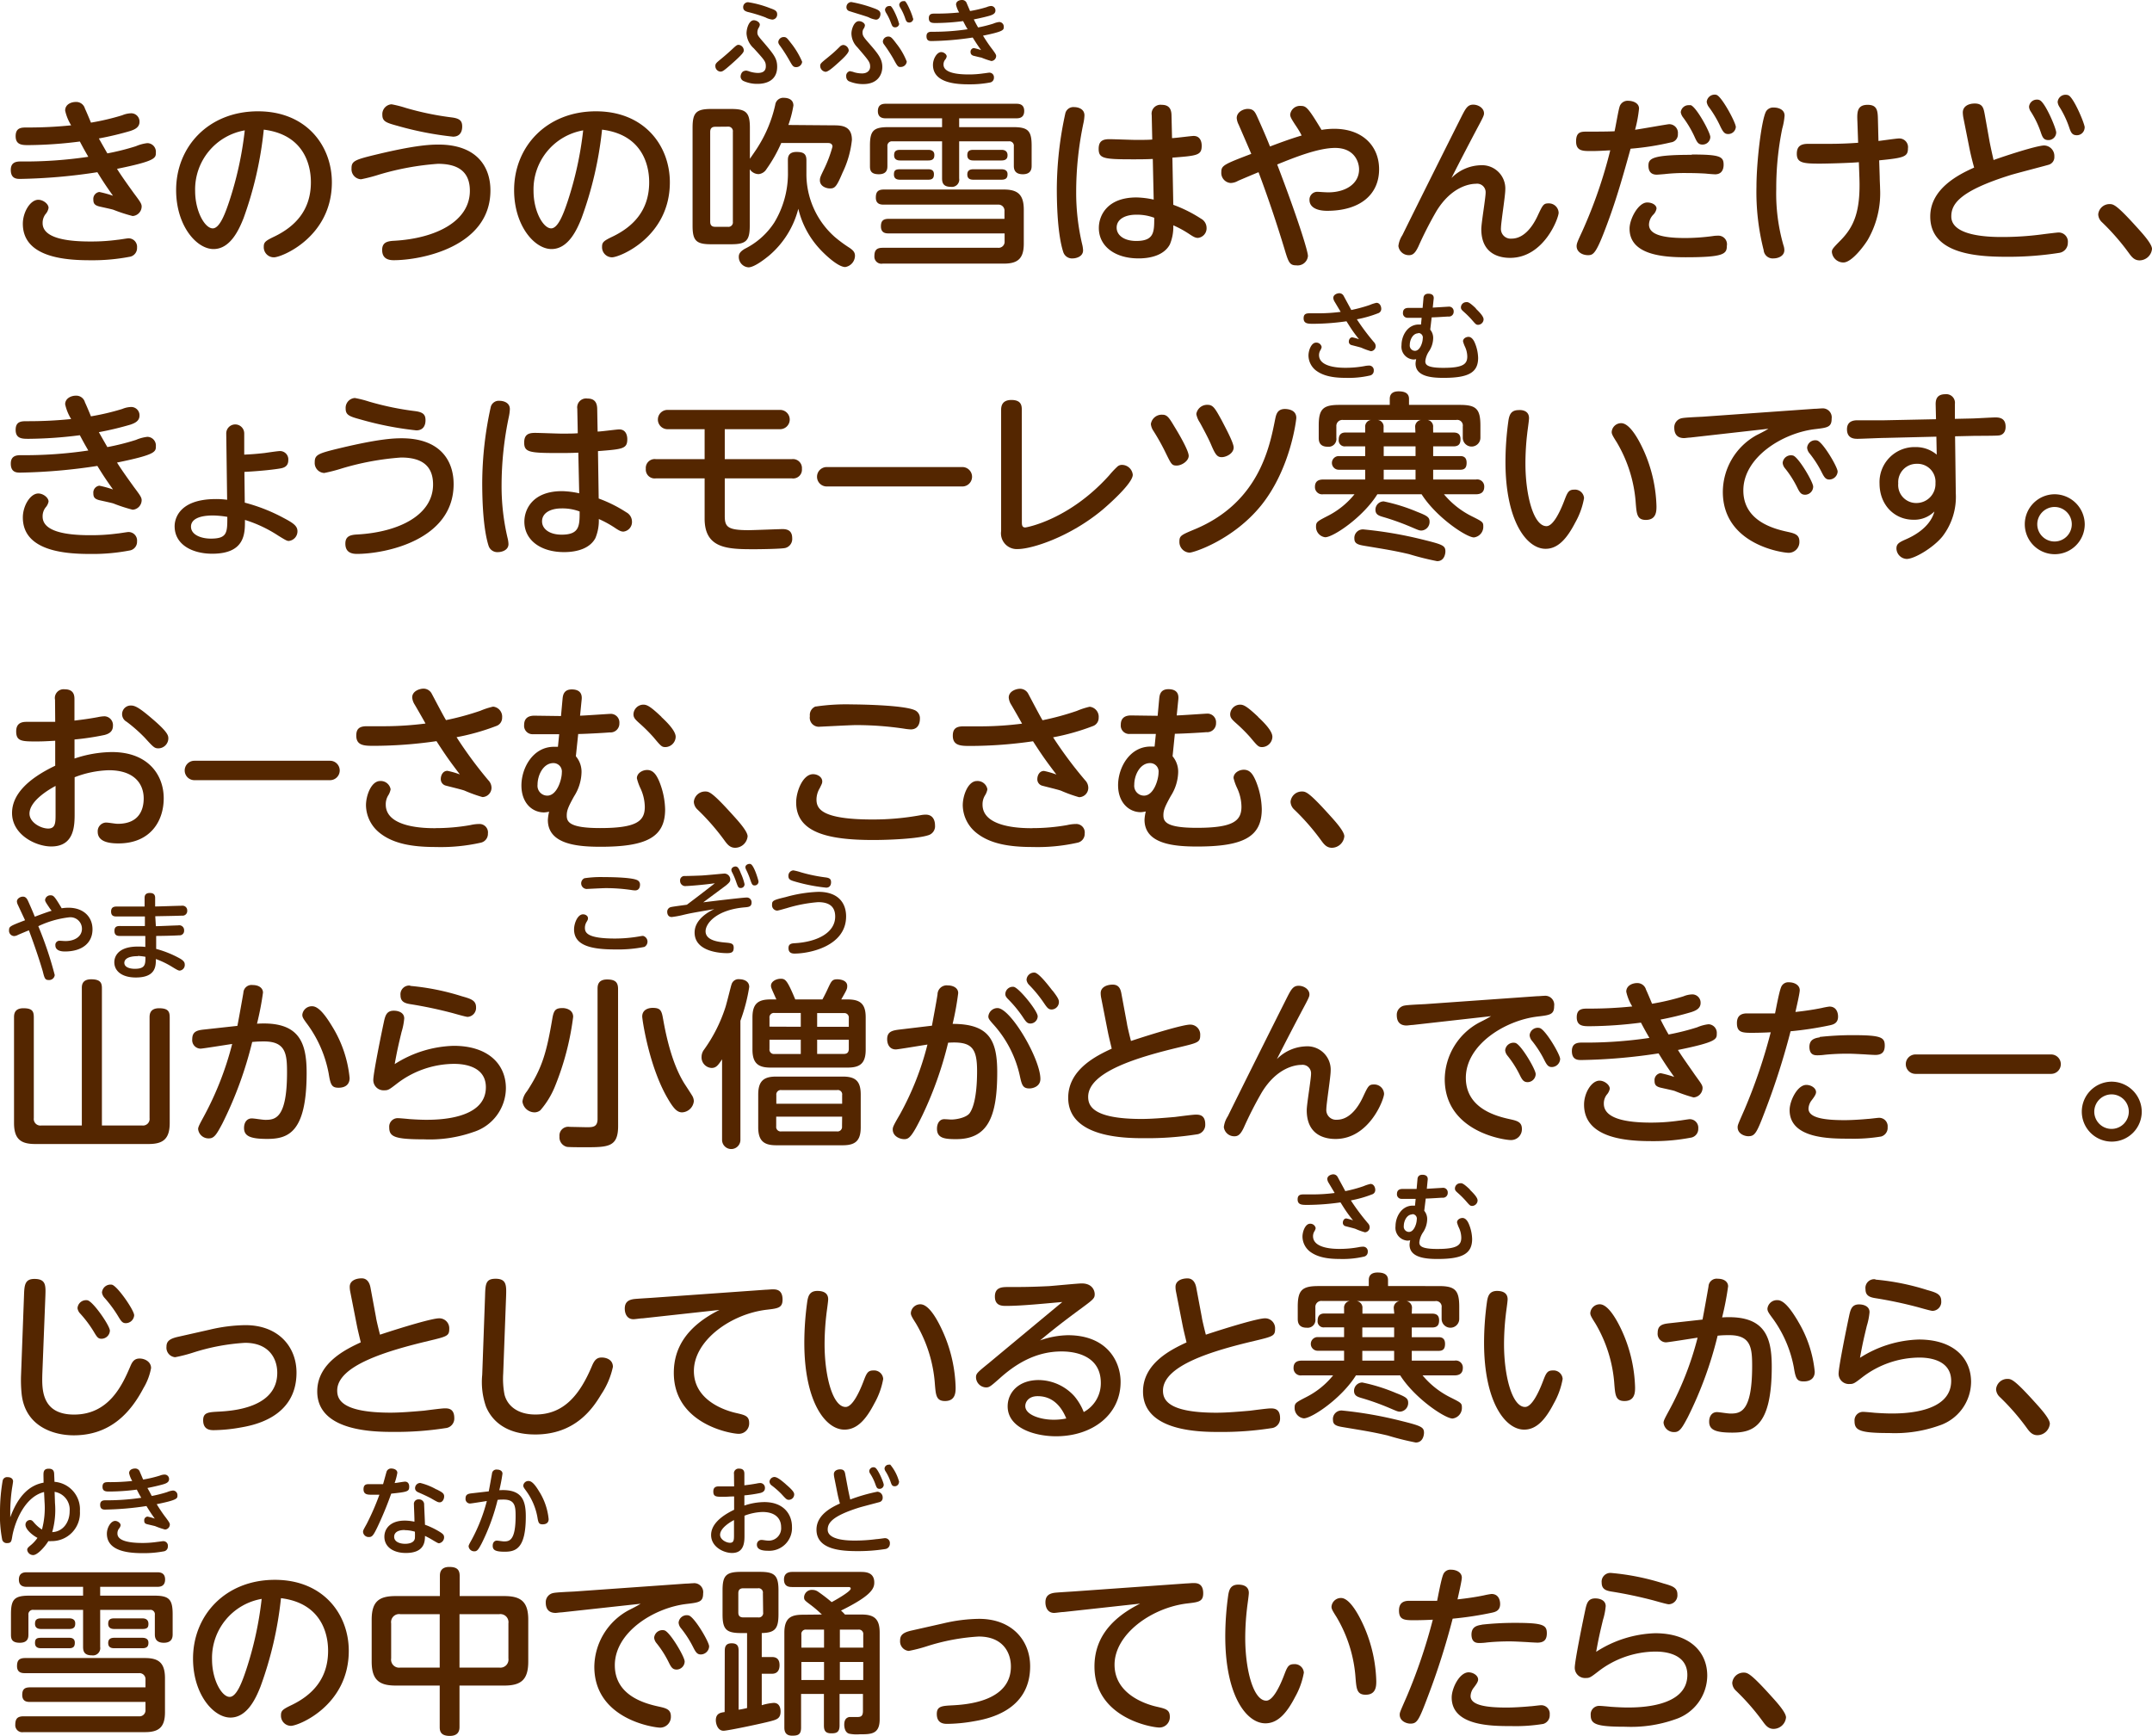 <svg xmlns="http://www.w3.org/2000/svg" width="358.98" height="289.61" viewBox="0 0 358.98 289.61">
  <defs>
    <style>
      .cls-1 {
        fill: #542600;
      }
    </style>
  </defs>
  <g id="レイヤー_2" data-name="レイヤー 2">
    <g id="レイヤー_1のコピー" data-name="レイヤー 1のコピー">
      <g id="txt_1_2">
        <path class="cls-1" d="M17.91,25.59a40.52,40.52,0,0,0,4.77-1.2,6.74,6.74,0,0,1,1.89-.51A1.44,1.44,0,0,1,26,25.44c0,.93,0,1.41-6.48,2.73.72,1.17,2,2.94,2.76,4,1.05,1.41,1.35,1.8,1.35,2.28a1.61,1.61,0,0,1-1.5,1.59A26.38,26.38,0,0,1,18.93,35c-.24-.09-1.65-.39-2.31-.54-.87-.21-1.05-.54-1.05-1.17a1.16,1.16,0,0,1,1-1.26,18.2,18.2,0,0,1,2.28.63c-1.17-1.65-1.59-2.28-2.61-3.93A93.56,93.56,0,0,1,3.39,29.85c-.57,0-1.59,0-1.59-1.5,0-1.2.78-1.41,1.62-1.41a72.12,72.12,0,0,0,11.31-.78c-.57-1-.63-1.08-1.41-2.55a70.67,70.67,0,0,1-8.52.6c-1.08,0-2.19,0-2.19-1.5s1.08-1.44,2-1.44a70,70,0,0,0,7.26-.36,7.88,7.88,0,0,1-1-2.46c0-1.05,1-1.44,1.8-1.44a1.5,1.5,0,0,1,1.5,1.11c.18.36.87,2,1,2.34a40.77,40.77,0,0,0,5.22-1.23,4.11,4.11,0,0,1,1.47-.33,1.38,1.38,0,0,1,1.41,1.44c0,1-1,1.32-1.5,1.5a52.11,52.11,0,0,1-5.28,1.26C17.22,24.39,17.46,24.81,17.91,25.59ZM15,40.29A33,33,0,0,0,19.65,40c.18,0,1.56-.24,1.77-.24a1.42,1.42,0,0,1,1.44,1.56,1.47,1.47,0,0,1-1.29,1.53,32.67,32.67,0,0,1-6.39.57c-3.75,0-11.37-.27-11.37-6.09,0-1.92,1.23-4,2.58-4,.81,0,1.71.69,1.71,1.35a2.08,2.08,0,0,1-.51,1.05,2.4,2.4,0,0,0-.48,1.5C7.11,39.6,10.74,40.29,15,40.29Z"/>
        <path class="cls-1" d="M40.62,36.42c-.72,1.8-2.16,5.13-5,5.13s-6.24-3.9-6.24-9.84c0-7.23,5.4-13.14,13.65-13.14,8.1,0,12.33,5.76,12.33,11.85,0,9.09-8.34,12.51-9.66,12.51A1.68,1.68,0,0,1,44,41.19c0-.78.24-1,1.86-1.77,3.12-1.53,6-4.14,6-9,0-1.26-.12-7.83-7.86-8.79A61.48,61.48,0,0,1,40.62,36.42Zm-8.07-4.56c0,3.39,1.62,6.24,2.94,6.24,1.17,0,2.1-2.55,2.76-4.53a58.42,58.42,0,0,0,2.58-11.82A10,10,0,0,0,32.55,31.86Z"/>
        <path class="cls-1" d="M62.94,25.74c6.15-1.47,8.67-1.62,10.2-1.62,6.3,0,8.67,3.6,8.67,7.65,0,9.39-11.49,11.64-16.14,11.64-1.23,0-1.92-.51-1.92-1.71s.75-1.47,2-1.53c6.93-.39,12.63-3.24,12.63-8.34,0-3.48-2.34-4.5-5.34-4.5a45.41,45.41,0,0,0-9.81,1.8,28,28,0,0,1-3,.78,1.67,1.67,0,0,1-1.59-1.8C58.62,26.85,59.19,26.64,62.94,25.74Zm2.37-8.34a18.3,18.3,0,0,1,2.37.6,48.38,48.38,0,0,0,7.68,1.59c1.44.18,1.74.66,1.74,1.53s-.39,1.68-1.53,1.68A54.6,54.6,0,0,1,66.33,21c-1.86-.51-2.55-.72-2.55-1.83A1.65,1.65,0,0,1,65.31,17.4Z"/>
        <path class="cls-1" d="M97,36.42c-.72,1.8-2.16,5.13-5,5.13s-6.24-3.9-6.24-9.84c0-7.23,5.4-13.14,13.65-13.14,8.1,0,12.33,5.76,12.33,11.85,0,9.09-8.34,12.51-9.66,12.51a1.68,1.68,0,0,1-1.65-1.74c0-.78.24-1,1.86-1.77,3.12-1.53,6-4.14,6-9,0-1.26-.12-7.83-7.86-8.79A61.48,61.48,0,0,1,97,36.42ZM89,31.86c0,3.39,1.62,6.24,2.94,6.24,1.17,0,2.1-2.55,2.76-4.53a58.42,58.42,0,0,0,2.58-11.82A10,10,0,0,0,89,31.86Z"/>
        <path class="cls-1" d="M138.93,20.91c1.35,0,3.18,0,3.18,2.43a16.42,16.42,0,0,1-1.56,5.46c-1,2.37-1.29,2.64-2.1,2.64-.63,0-1.68-.36-1.68-1.35,0-.45.09-.63.75-2a20.9,20.9,0,0,0,1.35-3.63c0-.06,0-.6-.72-.6h-7.83a23.91,23.91,0,0,1-2.46,4.35,1.73,1.73,0,0,1-1.32.84,1.81,1.81,0,0,1-1.47-.81v9.42c0,2.49-.6,3.09-3.09,3.09h-3.36c-2.49,0-3.09-.6-3.09-3.09V21.3c0-2.49.6-3.12,3.09-3.12H122c2.46,0,3.09.6,3.09,3.12v5.19c.21-.3,1.17-1.68,1.35-2a22.07,22.07,0,0,0,2.88-7,1.34,1.34,0,0,1,1.44-1.17c.51,0,1.59.15,1.59,1.29a18.48,18.48,0,0,1-.84,3.24Zm-19.62.24c-.57,0-.84.27-.84.87V37c0,.66.36.84.84.84h2.1a.74.74,0,0,0,.84-.84V22a.76.76,0,0,0-.84-.87Zm12.12,5.61c0-.45,0-1.41,1.44-1.41,1.14,0,1.65.3,1.65,1.38v2.16a14,14,0,0,0,4.74,10.65,22.34,22.34,0,0,0,2.49,1.83c.51.36.87.69.87,1.29A1.93,1.93,0,0,1,141,44.55c-1.29,0-3.66-2.34-4.35-3.12a14.94,14.94,0,0,1-3.48-6.6,15.2,15.2,0,0,1-4.83,7.77c-.87.72-2.55,2-3.48,2a1.73,1.73,0,0,1-1.62-1.74c0-.45.15-.84,1-1.35a12.52,12.52,0,0,0,4.92-4.38,15.82,15.82,0,0,0,2.28-8Z"/>
        <path class="cls-1" d="M160,29.76a1.22,1.22,0,0,1-1.38,1.41c-1.29,0-1.47-.69-1.47-1.41V23.58h-8.28a.75.75,0,0,0-.84.84v3.24c0,.45,0,1.41-1.44,1.41s-1.47-.78-1.47-1.41V24.3c0-2.49.57-3.09,3.09-3.09h8.94V19.74h-9.36c-.36,0-1.35,0-1.35-1.2s.9-1.23,1.35-1.23H169.5c.39,0,1.35,0,1.35,1.2s-.9,1.23-1.35,1.23H160v1.47h9c2.46,0,3.09.57,3.09,3.09v3.33c0,.39,0,1.44-1.47,1.44s-1.5-1-1.5-1.44V24.42a.74.74,0,0,0-.84-.84H160Zm-11.76,9.18c-.39,0-1.29,0-1.29-1.17,0-.9.36-1.26,1.29-1.26h19.32V35.22a1,1,0,0,0-1.08-1.08H147.45c-.42,0-1.35,0-1.35-1.17,0-.9.3-1.35,1.35-1.35h20c2.25,0,3.33.78,3.33,3.36v5.67c0,2.49-1,3.33-3.33,3.33H147.24a1.17,1.17,0,0,1-1.38-1.23c0-1,.36-1.41,1.38-1.41H166.5a1,1,0,0,0,1.08-1.08V38.94ZM154.86,25c.45,0,1,.15,1,.84,0,.45-.09.93-1,.93h-4.71c-.6,0-1-.24-1-.87s.27-.9,1-.9Zm0,3.24c.33,0,.93.06.93.81,0,.51-.12.93-.93.93h-4.74c-.54,0-1-.18-1-.87s.27-.87,1-.87ZM167.07,25c.66,0,1,.33,1,.9,0,.42-.15.87-1,.87h-4.71c-.6,0-1-.24-1-.87s.27-.9,1-.9Zm0,3.24c.45,0,1,.15,1,.81,0,.48-.12.93-1,.93h-4.71c-.6,0-1-.21-1-.87,0-.45.18-.87,1-.87Z"/>
        <path class="cls-1" d="M177.72,18.87a1.38,1.38,0,0,1,1.47-1c.66,0,1.71.3,1.71,1.38a7.44,7.44,0,0,1-.15,1.2,55.66,55.66,0,0,0-1.23,11.61,37.53,37.53,0,0,0,1,8.7,4.91,4.91,0,0,1,.15,1c0,1.11-1.26,1.35-1.71,1.35a1.53,1.53,0,0,1-1.59-1.05c-.36-1.08-1.08-4-1.08-10.59A59.73,59.73,0,0,1,177.72,18.87Zm18,15.3a22.72,22.72,0,0,1,4.62,2.31,1.76,1.76,0,0,1,.93,1.5,1.61,1.61,0,0,1-1.44,1.71c-.36,0-.66-.12-1.38-.6a17.42,17.42,0,0,0-2.73-1.5,7.61,7.61,0,0,1-.57,3.18c-.87,1.65-2.91,2.34-5.22,2.34-4,0-6.63-2.07-6.63-5.07,0-2.13,1.44-5.1,6.27-5.1a14.53,14.53,0,0,1,2.88.36l-.15-6.78c-1.32.06-2.16.06-3.36.06-4.77,0-5.67-.12-5.67-1.74,0-1.32.69-1.62,1.8-1.62.69,0,3.72.12,4.35.12,1.38,0,2.07,0,2.79-.06l-.09-4.08a1.49,1.49,0,0,1,1.68-1.71c1.2,0,1.59.69,1.62,1.68l.09,3.87c.57,0,3.18-.36,3.6-.36,1.32,0,1.35,1.38,1.35,1.62,0,1.62-.75,1.68-4.89,2Zm-6.21,1.65c-1.77,0-3.24.72-3.24,2.16,0,1.26,1.23,2.22,3.27,2.22,3,0,3-1.5,3-3.87A8.19,8.19,0,0,0,189.54,35.82Z"/>
        <path class="cls-1" d="M216,20.73c-.6-.93-.78-1.26-.78-1.62A1.65,1.65,0,0,1,217,17.67c.9,0,1.23.33,3.45,4a12.53,12.53,0,0,1,2.13-.18c4.68,0,7.47,2.85,7.47,6.75,0,4.2-3.15,6.93-8.67,6.93-1.83,0-2.94-.66-2.94-1.8A1.3,1.3,0,0,1,219.72,32c.3,0,1.35.09,1.86.09,2.82,0,5.13-1.38,5.13-3.84,0-1.2-.75-3.57-4-3.57-2.82,0-6.78,1.59-9.66,2.76,3.27,8.55,5.13,14.4,5.13,15.27a1.72,1.72,0,0,1-1.92,1.56c-1.14,0-1.32-.48-2-2.76-1-3.3-2.46-7.83-4.32-12.78-.54.21-2.94,1.23-3.42,1.44a2.6,2.6,0,0,1-1.23.36,1.68,1.68,0,0,1-1.56-1.8c0-1.11.36-1.29,5-3.06-.33-.78-1.8-4.17-2.1-4.86a2.94,2.94,0,0,1-.33-1.11c0-1,1.08-1.53,1.83-1.53,1,0,1.23.51,1.65,1.44,1.23,2.73,1.74,4,2.07,4.83,1.26-.48,3.51-1.32,5.28-1.83C216.87,22.08,216.63,21.66,216,20.73Z"/>
        <path class="cls-1" d="M246.93,27.57a3.89,3.89,0,0,1,4.17,4.11c0,1-.72,5.46-.72,6.36a1.62,1.62,0,0,0,1.77,1.77c2,0,3.45-1.89,4.32-3.75s1-2.13,1.83-2.13A1.63,1.63,0,0,1,260,35.49c0,.9-2.46,7.53-8.1,7.53-1.68,0-4.8-.57-4.8-4.8,0-1,.72-5.19.72-6.06a1.42,1.42,0,0,0-1.62-1.5c-1,0-4.08.45-6.6,4.59a62.56,62.56,0,0,0-3,5.88c-.48,1-.87,1.44-1.53,1.44a1.75,1.75,0,0,1-1.8-1.53,4.18,4.18,0,0,1,.66-1.8c2.46-5,7.23-14.55,9.93-19.92.66-1.29,1-1.86,1.89-1.86s1.8.6,1.8,1.44c0,.33-.09.57-1.14,2.52-1.38,2.61-2.85,5.43-4.29,8.28A7.1,7.1,0,0,1,246.93,27.57Z"/>
        <path class="cls-1" d="M268.53,36.18c-2.19,6.06-2.64,6.39-3.63,6.39S263,42,263,41.07c0-.45.18-.84.93-2.46a79.06,79.06,0,0,0,4.68-13.53c-1.17.06-2,.12-3.21.12-1.38,0-2.49,0-2.49-1.62s.87-1.62,1.83-1.62c1.59,0,3.36,0,4.59-.06.15-.63.63-3.45.81-4a1.4,1.4,0,0,1,1.53-1.08c.6,0,1.74.3,1.74,1.29a21.68,21.68,0,0,1-.66,3.54c.9-.12,5.43-.93,5.67-.93a1.45,1.45,0,0,1,1.47,1.62,1.32,1.32,0,0,1-1.14,1.41A45.32,45.32,0,0,1,272,24.81C270.81,29.1,269.82,32.58,268.53,36.18Zm6.24-2.4c.9,0,1.56.48,1.56,1a1.88,1.88,0,0,1-.51,1,2.49,2.49,0,0,0-.75,1.68c0,1.53,1.89,2.25,6,2.25a34.61,34.61,0,0,0,4.68-.33,5,5,0,0,1,.81-.06A1.43,1.43,0,0,1,288.06,41c0,1.38-.51,1.92-6.87,1.92-3.69,0-9.36-.36-9.36-4.77C271.83,36.51,273.3,33.78,274.77,33.78Zm7.44-8c4.71,0,5.31.33,5.31,1.71,0,.75-.3,1.59-1.41,1.59-.27,0-1.35-.09-1.59-.12-1-.06-2-.09-3.09-.09a29.5,29.5,0,0,0-3.81.18c-.75.06-1.08.09-1.26.09-.69,0-1.38-.3-1.38-1.5S275.58,25.83,282.21,25.83Zm3.09-3A1.29,1.29,0,0,1,284,24.12c-.72,0-.93-.42-1.35-1.35a17.79,17.79,0,0,0-1.89-3.18,1.91,1.91,0,0,1-.39-.87,1.31,1.31,0,0,1,1.38-1.17,1.38,1.38,0,0,1,.3,0C283,17.88,285.3,22.11,285.3,22.86Zm4.26-1.65a1.26,1.26,0,0,1-1.26,1.23c-.54,0-.81-.18-1.35-1.32a18.16,18.16,0,0,0-1.89-3.18,1.86,1.86,0,0,1-.36-.87,1.33,1.33,0,0,1,1.38-1.2.72.72,0,0,1,.3.06C287.28,16.23,289.56,20.46,289.56,21.21Z"/>
        <path class="cls-1" d="M294.63,18.54a1.4,1.4,0,0,1,1.26-.6c.72,0,1.8.3,1.8,1.35a11,11,0,0,1-.39,2.16,49.54,49.54,0,0,0-1,10.08,31.21,31.21,0,0,0,1.2,9.39,2.42,2.42,0,0,1,.15.81c0,1-1.05,1.38-1.8,1.38a1.51,1.51,0,0,1-1.65-1.38A39.3,39.3,0,0,1,293,31.14C293,27,293.85,19.8,294.63,18.54Zm18.93,11c0,.57.06,1.47.06,1.89a15.56,15.56,0,0,1-2.07,8.61c-.57.93-2.64,3.75-4.05,3.75a1.93,1.93,0,0,1-1.92-1.74c0-.45.15-.63,1.5-2,2.22-2.28,3.3-4.86,3.09-10.47l-.09-2.52c-1.23.12-5.16.24-6.54.24-2.82,0-3.81-.15-3.81-1.65,0-1.23.66-1.65,1.86-1.65l3.18,0c2.4,0,3.9-.09,5.19-.18l-.12-3.51c-.06-1.5-.12-2.82,1.71-2.82,1.59,0,1.68,1,1.71,2.4l.09,3.63c.57-.06,3-.42,3.45-.42a1.45,1.45,0,0,1,1.47,1.65c0,1.41-.66,1.59-4.8,2Z"/>
        <path class="cls-1" d="M331.89,23.64c.18.93.45,2.13.66,3.06,2-.72,7.23-2.43,8.46-2.43a1.75,1.75,0,0,1,1.68,1.86,1.31,1.31,0,0,1-.93,1.35c-.36.12-5.34,1.41-6.33,1.71-8.76,2.73-9.93,4.95-9.93,6.93,0,3.42,6.81,3.42,8.55,3.42a50.8,50.8,0,0,0,6.69-.45c.45-.06,2.4-.3,2.61-.3a1.53,1.53,0,0,1,1.59,1.71,1.67,1.67,0,0,1-1.41,1.68,54.5,54.5,0,0,1-8.73.66c-4.95,0-12.81-.42-12.81-6.72,0-4.62,4.71-7,7.32-8.16-.33-1.2-.6-2.28-.84-3.51l-.93-4.68a5.49,5.49,0,0,1-.12-1c0-1,.9-1.5,2-1.5,1.35,0,1.47.84,1.65,1.77ZM343,22.11a1.29,1.29,0,0,1-1.29,1.26c-.81,0-1-.45-1.32-1.41a15.67,15.67,0,0,0-1.62-3.33,1.64,1.64,0,0,1-.3-.81,1.3,1.3,0,0,1,1.35-1.2.87.87,0,0,1,.42.09C341.16,17.07,343,21.42,343,22.11Zm4.74-.81a1.29,1.29,0,0,1-1.29,1.26c-.81,0-1-.45-1.32-1.41a15.94,15.94,0,0,0-1.62-3.36,1.84,1.84,0,0,1-.27-.78,1.32,1.32,0,0,1,1.35-1.2,1.1,1.1,0,0,1,.45.09C345.93,16.29,347.76,20.64,347.76,21.3Z"/>
        <path class="cls-1" d="M356.91,43.44c-.93,0-1.38-.66-1.86-1.32a38.38,38.38,0,0,0-4.44-5.07,1.86,1.86,0,0,1-.6-1.29,1.89,1.89,0,0,1,1.86-1.71c.66,0,1.11,0,4.71,4,.84.93,2.4,2.64,2.4,3.48A2.11,2.11,0,0,1,356.91,43.44Z"/>
        <path class="cls-1" d="M17.91,74.59a40.52,40.52,0,0,0,4.77-1.2,6.74,6.74,0,0,1,1.89-.51A1.44,1.44,0,0,1,26,74.44c0,.93,0,1.41-6.48,2.73.72,1.17,2,2.94,2.76,4,1.05,1.41,1.35,1.8,1.35,2.28a1.61,1.61,0,0,1-1.5,1.59A26.38,26.38,0,0,1,18.93,84c-.24-.09-1.65-.39-2.31-.54-.87-.21-1.05-.54-1.05-1.17a1.16,1.16,0,0,1,1-1.26,18.2,18.2,0,0,1,2.28.63c-1.17-1.65-1.59-2.28-2.61-3.93A93.56,93.56,0,0,1,3.39,78.85c-.57,0-1.59,0-1.59-1.5,0-1.2.78-1.41,1.62-1.41a72.12,72.12,0,0,0,11.31-.78c-.57-1-.63-1.08-1.41-2.55a70.67,70.67,0,0,1-8.52.6c-1.08,0-2.19,0-2.19-1.5s1.08-1.44,2-1.44a70,70,0,0,0,7.26-.36,7.88,7.88,0,0,1-1-2.46c0-1,1-1.44,1.8-1.44a1.5,1.5,0,0,1,1.5,1.11c.18.36.87,2,1,2.34a40.77,40.77,0,0,0,5.22-1.23,4.11,4.11,0,0,1,1.47-.33,1.38,1.38,0,0,1,1.41,1.44c0,1-1,1.32-1.5,1.5a52.11,52.11,0,0,1-5.28,1.26C17.22,73.39,17.46,73.81,17.91,74.59ZM15,89.29A33,33,0,0,0,19.65,89c.18,0,1.56-.24,1.77-.24a1.42,1.42,0,0,1,1.44,1.56,1.47,1.47,0,0,1-1.29,1.53,32.67,32.67,0,0,1-6.39.57c-3.75,0-11.37-.27-11.37-6.09,0-1.92,1.23-4,2.58-4,.81,0,1.71.69,1.71,1.35a2.08,2.08,0,0,1-.51,1,2.4,2.4,0,0,0-.48,1.5C7.11,88.6,10.74,89.29,15,89.29Z"/>
        <path class="cls-1" d="M40.83,83.86a29.12,29.12,0,0,1,6.42,2.52c1.65.87,2.37,1.35,2.37,2.25a1.61,1.61,0,0,1-1.47,1.62c-.27,0-.54-.15-1.71-.87a22,22,0,0,0-5.58-2.64c0,2.13.12,5.64-5.46,5.64-3.3,0-6.27-1.5-6.27-4.59,0-.39,0-4.53,6.9-4.53a13.67,13.67,0,0,1,1.86.12l-.15-11.07a1.5,1.5,0,1,1,3,0l0,3.54c1.14-.06,1.77-.09,3.39-.27.42-.06,2.22-.33,2.58-.33a1.39,1.39,0,0,1,1.38,1.53c0,1.2-1,1.32-1.56,1.41s-2.43.36-5.76.54ZM35.52,86c-2.34,0-3.66.66-3.66,1.86,0,1.41,1.77,2,3.3,2,2.76,0,2.76-1,2.76-3.63A15.63,15.63,0,0,0,35.52,86Z"/>
        <path class="cls-1" d="M56.82,74.74C63,73.27,65.49,73.12,67,73.12c6.3,0,8.67,3.6,8.67,7.65,0,9.39-11.49,11.64-16.14,11.64-1.23,0-1.92-.51-1.92-1.71s.75-1.47,2-1.53c6.93-.39,12.63-3.24,12.63-8.34,0-3.48-2.34-4.5-5.34-4.5a45.41,45.41,0,0,0-9.81,1.8,28,28,0,0,1-3,.78,1.67,1.67,0,0,1-1.59-1.8C52.5,75.85,53.07,75.64,56.82,74.74Zm2.37-8.34a18.3,18.3,0,0,1,2.37.6,48.38,48.38,0,0,0,7.68,1.59c1.44.18,1.74.66,1.74,1.53s-.39,1.68-1.53,1.68A54.6,54.6,0,0,1,60.21,70c-1.86-.51-2.55-.72-2.55-1.83A1.65,1.65,0,0,1,59.19,66.4Z"/>
        <path class="cls-1" d="M81.87,67.87a1.38,1.38,0,0,1,1.47-1c.66,0,1.71.3,1.71,1.38a7.44,7.44,0,0,1-.15,1.2,55.66,55.66,0,0,0-1.23,11.61,37.53,37.53,0,0,0,1,8.7,4.91,4.91,0,0,1,.15,1c0,1.11-1.26,1.35-1.71,1.35a1.53,1.53,0,0,1-1.59-1c-.36-1.08-1.08-4-1.08-10.59A59.73,59.73,0,0,1,81.87,67.87Zm18,15.3a22.72,22.72,0,0,1,4.62,2.31,1.76,1.76,0,0,1,.93,1.5A1.61,1.61,0,0,1,104,88.69c-.36,0-.66-.12-1.38-.6a17.42,17.42,0,0,0-2.73-1.5,7.61,7.61,0,0,1-.57,3.18c-.87,1.65-2.91,2.34-5.22,2.34-4,0-6.63-2.07-6.63-5.07,0-2.13,1.44-5.1,6.27-5.1a14.53,14.53,0,0,1,2.88.36l-.15-6.78c-1.32.06-2.16.06-3.36.06-4.77,0-5.67-.12-5.67-1.74,0-1.32.69-1.62,1.8-1.62.69,0,3.72.12,4.35.12,1.38,0,2.07,0,2.79-.06L96.3,68.2A1.49,1.49,0,0,1,98,66.49c1.2,0,1.59.69,1.62,1.68L99.69,72c.57,0,3.18-.36,3.6-.36,1.32,0,1.35,1.38,1.35,1.62,0,1.62-.75,1.68-4.89,2Zm-6.21,1.65c-1.77,0-3.24.72-3.24,2.16,0,1.26,1.23,2.22,3.27,2.22,3,0,3-1.5,3-3.87A8.19,8.19,0,0,0,93.69,84.82Z"/>
        <path class="cls-1" d="M120.9,76.6h11.19a1.5,1.5,0,0,1,1.68,1.62,1.47,1.47,0,0,1-1.68,1.59H120.9v6.27c0,1.8.45,2.37,3.93,2.37.9,0,5.22-.18,5.7-.18,1,0,1.62.39,1.62,1.53A1.55,1.55,0,0,1,131,91.42c-.75.18-4.77.21-5,.21-4.47,0-8.46,0-8.46-5.1V79.81h-8.13a1.48,1.48,0,0,1-1.68-1.59,1.49,1.49,0,0,1,1.68-1.62h8.13v-5h-6.06a1.61,1.61,0,1,1,0-3.21H130a1.61,1.61,0,1,1,0,3.21H120.9Z"/>
        <path class="cls-1" d="M160.53,77.92a1.62,1.62,0,1,1,0,3.24H137.91a1.62,1.62,0,1,1,0-3.24Z"/>
        <path class="cls-1" d="M170.46,87c0,.54,0,1,.57,1,.15,0,7.29-1.23,14-8.7a15.3,15.3,0,0,1,1.35-1.44,1.09,1.09,0,0,1,.78-.3,1.82,1.82,0,0,1,1.8,1.65c0,1.44-4.17,5.1-5.1,5.88-5.46,4.53-11.76,6.51-14.07,6.51a2.63,2.63,0,0,1-2.79-3V68.41c0-.51.06-1.68,1.71-1.68s1.74.93,1.74,1.68Z"/>
        <path class="cls-1" d="M193.92,69.19c.78,0,1.11.51,2,2,.78,1.26,2.37,4,2.37,4.86s-1.17,1.62-2,1.62-.9-.21-1.89-2.22a36,36,0,0,0-2-3.57,2.41,2.41,0,0,1-.42-1.14A1.83,1.83,0,0,1,193.92,69.19Zm22.32.54c0,.21-.9,8.43-5.88,14.61-4.65,5.73-11.22,7.86-11.94,7.86a1.78,1.78,0,0,1-1.68-1.83c0-1,.27-1.11,2.64-2.1C209.94,83.83,211.77,74.71,212.7,70c.18-.87.36-1.77,1.68-1.77C215.13,68.26,216.24,68.5,216.24,69.73Zm-14.79-2.19c.93,0,1.26.63,2.34,2.58.51,1,2,3.72,2,4.53,0,1-1.23,1.62-2,1.62s-1.08-.48-1.77-2.1c-.45-1.08-1.53-3.06-1.86-3.66a3.76,3.76,0,0,1-.6-1.44A1.83,1.83,0,0,1,201.45,67.54Z"/>
        <path class="cls-1" d="M239.07,72.16h3.39c.6,0,1.17.18,1.17,1.11,0,.69-.21,1.2-1.17,1.2h-3.39v1.62h4.53c.75,0,1.05.42,1.05,1.11s-.21,1.17-1.05,1.17h-4.53V80h7.14a1.17,1.17,0,0,1,1.38,1.2c0,1-.66,1.26-1.38,1.26h-5.34a14.38,14.38,0,0,0,4.56,3.63c1.86.93,2,1,2,1.71a1.78,1.78,0,0,1-1.56,1.86c-1.23,0-6.27-3.33-8.73-7.2h-7.38c-2.4,3.84-7.35,7.17-8.7,7.17a1.74,1.74,0,0,1-1.53-1.8c0-.75.24-.87,1.92-1.74a13.72,13.72,0,0,0,4.5-3.63h-5.22a1.2,1.2,0,0,1-1.38-1.23c0-1,.66-1.23,1.38-1.23h7V78.37h-4.41a1.14,1.14,0,0,1,0-2.28h4.41V74.47h-3.3a1,1,0,0,1-1.11-1.14c0-.69.3-1.17,1.11-1.17h3.3v-.87a1.12,1.12,0,0,1,1-1.23H224a1,1,0,0,0-1.08,1.08v1.92a1.3,1.3,0,0,1-1.44,1.47c-1.44,0-1.5-1-1.5-1.5V71c0-2.73.69-3.45,3.42-3.45h8.43v-1c0-.84.51-1.26,1.47-1.26s1.74.27,1.74,1.26v1h8.49c2.7,0,3.42.66,3.42,3.45v2a1.47,1.47,0,1,1-2.94.06V71.14a.94.94,0,0,0-1.08-1.08h-4.8a1.11,1.11,0,0,1,.93,1.23ZM227.49,88.33A67.16,67.16,0,0,1,237.24,90c3.39.84,3.87,1,3.87,2,0,.21-.09,1.62-1.38,1.62a46.38,46.38,0,0,1-4.68-1.17c-2.43-.57-3.78-.78-7.2-1.35-1.08-.18-1.92-.3-1.92-1.2A1.42,1.42,0,0,1,227.49,88.33Zm3.33-4.68a29.61,29.61,0,0,1,5.58,1.74c1.68.66,2.07.9,2.07,1.65a1.44,1.44,0,0,1-1.32,1.47c-.39,0-.39,0-1.86-.63a42,42,0,0,0-4.53-1.62c-.72-.21-1.32-.39-1.32-1.23A1.39,1.39,0,0,1,230.82,83.65Zm5.25-12.36a1.13,1.13,0,0,1,1-1.23H229.8a1.11,1.11,0,0,1,1,1.23v.87h5.31Zm.06,3.18h-5.31v1.62h5.31Zm0,3.9h-5.31V80h5.31Z"/>
        <path class="cls-1" d="M255.06,69.76c0,.42-.27,2.19-.3,2.55a43.36,43.36,0,0,0-.3,5c0,5.31,1.35,10.47,3.51,10.47,1.11,0,2.25-2.37,2.94-4.17.54-1.41.72-1.92,1.68-1.92a1.52,1.52,0,0,1,1.65,1.41,12.78,12.78,0,0,1-1.47,4.08c-1.41,2.73-2.91,4.38-4.95,4.38-3.18,0-6.69-4.68-6.69-14.49a49.76,49.76,0,0,1,.51-7c.15-.81.39-1.65,1.68-1.65C253.65,68.38,255.06,68.38,255.06,69.76Zm19.26,5.7a24.24,24.24,0,0,1,2,9c0,.78,0,2.28-1.77,2.28-1.47,0-1.53-1-1.68-2.7a23,23,0,0,0-3.18-10.26c-.69-1.08-.84-1.38-.84-1.71a1.58,1.58,0,0,1,1.59-1.47C271.86,70.6,273.39,73.33,274.32,75.46Z"/>
        <path class="cls-1" d="M281.94,73c-.27,0-.84.09-1,.09-1.26,0-1.65-.78-1.65-1.74a1.55,1.55,0,0,1,1.32-1.59c.54-.12,3-.21,3.45-.24l18.63-1.32c.45,0,.84-.06,1.17-.06a1.5,1.5,0,0,1,1.68,1.71c0,1.41-.69,1.5-2.73,1.74-5.46.63-12,4.71-12,10.23,0,5.07,5,6.39,7.35,6.9,1.23.27,2,.48,2,1.62a1.8,1.8,0,0,1-1.77,1.89c-1.05,0-11-1.38-11-10.17A10.87,10.87,0,0,1,293,72.61c1.08-.54,1.41-.72,2-1.08Zm20.52,8.22a1.37,1.37,0,0,1-1.32,1.32c-.69,0-.93-.36-1.38-1.29a16.93,16.93,0,0,0-2-3.12,1.66,1.66,0,0,1-.39-.9A1.39,1.39,0,0,1,299.1,76C300,76.24,302.46,80.41,302.46,81.19Zm4.08-2.52A1.41,1.41,0,0,1,305.16,80c-.6,0-.84-.33-1.32-1.29a17.7,17.7,0,0,0-2-3.09,1.66,1.66,0,0,1-.39-.93,1.36,1.36,0,0,1,1.68-1.2C304.08,73.75,306.54,77.92,306.54,78.67Z"/>
        <path class="cls-1" d="M326.25,82.3A10.8,10.8,0,0,1,324,89.53c-1.53,1.86-4.65,3.72-5.94,3.72a1.79,1.79,0,0,1-1.71-1.74c0-.81.48-1.05,1.71-1.59.72-.33,3.87-1.74,4.62-4.59a4.72,4.72,0,0,1-3.51,1.38c-3.09,0-5.64-2.4-5.64-6.06a5.84,5.84,0,0,1,6-6.06,5.37,5.37,0,0,1,3.54,1.26l-.06-3-8.58.21c-.72,0-3.9.15-4.56.15-.48,0-1.77,0-1.77-1.59,0-1.08.69-1.47,1.59-1.5.69,0,3.84,0,4.5,0l8.76-.18-.06-2.52c0-.81.24-1.65,1.62-1.65a1.44,1.44,0,0,1,1.59,1.62l0,2.49,2.7-.06c.63,0,3.48-.18,4.08-.18,1,0,1.68.36,1.68,1.56s-.81,1.41-1.08,1.44c-.48.09-4,.06-4.71.09l-2.64.06Zm-6.51-4.92a3.06,3.06,0,0,0-3.09,3.27,3,3,0,0,0,3.09,3.27,3.18,3.18,0,0,0,3.12-3.33A3,3,0,0,0,319.74,77.38Z"/>
        <path class="cls-1" d="M347.76,87.46a5,5,0,1,1-5-5A5.05,5.05,0,0,1,347.76,87.46Zm-7.92,0a2.88,2.88,0,1,0,2.88-2.88A2.9,2.9,0,0,0,339.84,87.46Z"/>
        <path class="cls-1" d="M9.18,116.75A1.46,1.46,0,0,1,10.8,115c1.62,0,1.62,1.17,1.62,1.71v3.51c1.47-.18,2.4-.3,3.87-.57a6.33,6.33,0,0,1,1.14-.15,1.47,1.47,0,0,1,1.41,1.59c0,1-.72,1.35-1.41,1.53a43.56,43.56,0,0,1-5,.75v3.18a20,20,0,0,1,6.24-1.08c6.06,0,8.64,3.84,8.64,7.71s-2.28,7.53-7.56,7.53c-1.56,0-3.45-.27-3.45-1.95a1.45,1.45,0,0,1,1.35-1.53c.51,0,1.53.21,2,.21,3.6,0,4.32-2.43,4.32-4.23,0-2.4-1.53-4.71-5.82-4.71a17,17,0,0,0-5.7,1.17v6c0,2,0,5.55-3.9,5.55-2.58,0-6.54-1.95-6.54-5.58,0-3,2.49-5.64,7.2-7.89v-4.17c-1.59.09-2.1.12-3.24.12-2.37,0-3.27-.06-3.27-1.68,0-1.26.75-1.59,1.71-1.59h4.8Zm.09,14.37c-.72.39-4.35,2.37-4.35,4.62,0,1.47,1.89,2.49,3.12,2.49s1.23-1,1.23-2.43Zm16.14-11.19c2.67,2.28,2.67,2.82,2.67,3.3a1.68,1.68,0,0,1-1.65,1.62c-.63,0-.81-.15-2.25-1.74a25.13,25.13,0,0,0-3.06-2.7,1.44,1.44,0,0,1,.81-2.7C22.71,117.71,23.79,118.55,25.41,119.93Z"/>
        <path class="cls-1" d="M55.05,126.92a1.62,1.62,0,1,1,0,3.24H32.43a1.62,1.62,0,1,1,0-3.24Z"/>
        <path class="cls-1" d="M81.45,130.16a1.84,1.84,0,0,1,.54,1.23,1.56,1.56,0,0,1-1.5,1.59,23.43,23.43,0,0,1-3-1.08c-.48-.18-2.25-.6-3.15-.84a1.1,1.1,0,0,1-.81-1.11c0-.57.33-1.35,1.11-1.35a13.88,13.88,0,0,1,2.07.6c-1.8-2.37-2.43-3.27-3.9-5.55a73.72,73.72,0,0,1-10.38.78c-1.62,0-3,0-3-1.71,0-1.17.57-1.56,1.77-1.56l3,0a55,55,0,0,0,6.78-.45c-.27-.51-1.53-2.7-1.8-3.15a2.64,2.64,0,0,1-.42-1.2c0-1.08,1.26-1.47,1.89-1.47a1.54,1.54,0,0,1,1.35.81c.39.72,2,3.81,2.4,4.44a46,46,0,0,0,5.73-1.56,12.43,12.43,0,0,1,2.13-.69,1.68,1.68,0,0,1,1.5,1.83,1.44,1.44,0,0,1-1,1.41,37.79,37.79,0,0,1-6.6,1.86A69.28,69.28,0,0,0,81.45,130.16Zm-8.85,8a33,33,0,0,0,5.88-.51,6.75,6.75,0,0,1,1.47-.18,1.41,1.41,0,0,1,1.44,1.59,1.5,1.5,0,0,1-1.2,1.53,30.37,30.37,0,0,1-7.5.72c-4,0-7.08-.57-9.3-2.31a6,6,0,0,1-2.34-4.65c0-1.62.87-4.05,2.37-4.05a1.67,1.67,0,0,1,1.74,1.38,2.87,2.87,0,0,1-.42,1.05,2.84,2.84,0,0,0-.39,1.5C64.35,138.17,71.16,138.17,72.6,138.17Z"/>
        <path class="cls-1" d="M96.06,126.17A4,4,0,0,1,97,129a7.73,7.73,0,0,1-1.23,3.84c-1,1.8-1.23,2.4-1.23,3.21,0,1.05.42,2.1,5.55,2.1,6.09,0,7.47-1.14,7.47-3.54a7.58,7.58,0,0,0-.75-3.15,8.44,8.44,0,0,1-.57-1.62c0-.84.9-1.38,1.71-1.38,1,0,1.53.78,2,1.86a13.12,13.12,0,0,1,1,4.71c0,4.59-3,6.24-10.77,6.24-3.81,0-8.79-.39-8.79-4.47a7.47,7.47,0,0,1,.21-1.38,5.11,5.11,0,0,1-.84.12c-2,0-3.78-1.59-3.78-4.5s1.92-6.45,5.43-6.45c.3,0,.48,0,.66,0l.21-2.1c-2.43,0-3.63,0-4.38,0a1.4,1.4,0,0,1-1.47-1.53c0-1.29.9-1.56,1.71-1.56l4.44.06.27-2.94c.06-.51.18-1.5,1.53-1.5.72,0,1.8.21,1.65,1.68l-.27,2.7c.51,0,4.8-.3,5-.3a1.44,1.44,0,0,1,1.56,1.56,1.48,1.48,0,0,1-1.62,1.53c-.6.06-3.66.24-5.25.27Zm-3.75,1.14c-1.68,0-2.64,2-2.64,3.6a1.64,1.64,0,0,0,1.62,1.83c1.65,0,2.43-2.73,2.43-3.84A1.41,1.41,0,0,0,92.31,127.31Zm18-7.71c1,.93,2.4,2.34,2.4,3.33a1.76,1.76,0,0,1-1.68,1.71c-.63,0-.75-.12-2-1.62a27.08,27.08,0,0,0-2.28-2.28c-.81-.72-1.08-1-1.08-1.59a1.67,1.67,0,0,1,1.65-1.59C107.91,117.56,108.48,117.83,110.34,119.6Z"/>
        <path class="cls-1" d="M122.64,141.44c-.93,0-1.38-.66-1.86-1.32a38.38,38.38,0,0,0-4.44-5.07,1.86,1.86,0,0,1-.6-1.29,1.89,1.89,0,0,1,1.86-1.71c.66,0,1.11,0,4.71,4,.84.93,2.4,2.64,2.4,3.48A2.11,2.11,0,0,1,122.64,141.44Z"/>
        <path class="cls-1" d="M153.57,136a4.73,4.73,0,0,1,.84-.09c1.56,0,1.56,1.56,1.56,1.77a1.56,1.56,0,0,1-1.17,1.68c-1.77.57-6.45.78-9.12.78-7.47,0-12.87-1.2-12.87-6.27,0-1.83,1.11-4.71,2.82-4.71.75,0,1.53.48,1.53,1.2,0,.33-.09.45-.42,1.14a3.72,3.72,0,0,0-.54,1.86c0,1.53.75,3.36,9.39,3.36A44.22,44.22,0,0,0,153.57,136Zm-17.52-18.12a34.49,34.49,0,0,1,6-.36c1,0,8.46.09,10.47.93a1.46,1.46,0,0,1,.93,1.47c0,.21,0,1.77-1.53,1.77a8.92,8.92,0,0,1-1.08-.12,54.37,54.37,0,0,0-8-.6c-1,0-5.88.27-6.09.27a1.51,1.51,0,0,1-1.65-1.77A1.52,1.52,0,0,1,136.05,117.86Z"/>
        <path class="cls-1" d="M181,130.16a1.84,1.84,0,0,1,.54,1.23A1.56,1.56,0,0,1,180,133a23.43,23.43,0,0,1-3-1.08c-.48-.18-2.25-.6-3.15-.84a1.1,1.1,0,0,1-.81-1.11c0-.57.33-1.35,1.11-1.35a13.88,13.88,0,0,1,2.07.6c-1.8-2.37-2.43-3.27-3.9-5.55a73.72,73.72,0,0,1-10.38.78c-1.62,0-3,0-3-1.71,0-1.17.57-1.56,1.77-1.56l3,0a55,55,0,0,0,6.78-.45c-.27-.51-1.53-2.7-1.8-3.15a2.64,2.64,0,0,1-.42-1.2c0-1.08,1.26-1.47,1.89-1.47a1.54,1.54,0,0,1,1.35.81c.39.72,2,3.81,2.4,4.44a46,46,0,0,0,5.73-1.56,12.43,12.43,0,0,1,2.13-.69,1.68,1.68,0,0,1,1.5,1.83,1.44,1.44,0,0,1-1,1.41,37.79,37.79,0,0,1-6.6,1.86A69.28,69.28,0,0,0,181,130.16Zm-8.85,8a33,33,0,0,0,5.88-.51,6.75,6.75,0,0,1,1.47-.18,1.41,1.41,0,0,1,1.44,1.59,1.5,1.5,0,0,1-1.2,1.53,30.37,30.37,0,0,1-7.5.72c-4,0-7.08-.57-9.3-2.31a6,6,0,0,1-2.34-4.65c0-1.62.87-4.05,2.37-4.05a1.67,1.67,0,0,1,1.74,1.38,2.87,2.87,0,0,1-.42,1.05,2.84,2.84,0,0,0-.39,1.5C163.89,138.17,170.7,138.17,172.14,138.17Z"/>
        <path class="cls-1" d="M195.6,126.17a4,4,0,0,1,.93,2.79,7.73,7.73,0,0,1-1.23,3.84c-1,1.8-1.23,2.4-1.23,3.21,0,1.05.42,2.1,5.55,2.1,6.09,0,7.47-1.14,7.47-3.54a7.58,7.58,0,0,0-.75-3.15,8.44,8.44,0,0,1-.57-1.62c0-.84.9-1.38,1.71-1.38,1.05,0,1.53.78,2,1.86a13.12,13.12,0,0,1,1,4.71c0,4.59-3,6.24-10.77,6.24-3.81,0-8.79-.39-8.79-4.47a7.47,7.47,0,0,1,.21-1.38,5.11,5.11,0,0,1-.84.12c-1.95,0-3.78-1.59-3.78-4.5s1.92-6.45,5.43-6.45c.3,0,.48,0,.66,0l.21-2.1c-2.43,0-3.63,0-4.38,0a1.4,1.4,0,0,1-1.47-1.53c0-1.29.9-1.56,1.71-1.56l4.44.06.27-2.94c.06-.51.18-1.5,1.53-1.5.72,0,1.8.21,1.65,1.68l-.27,2.7c.51,0,4.8-.3,5-.3a1.44,1.44,0,0,1,1.56,1.56,1.48,1.48,0,0,1-1.62,1.53c-.6.06-3.66.24-5.25.27Zm-3.75,1.14c-1.68,0-2.64,2-2.64,3.6a1.64,1.64,0,0,0,1.62,1.83c1.65,0,2.43-2.73,2.43-3.84A1.41,1.41,0,0,0,191.85,127.31Zm18-7.71c1,.93,2.4,2.34,2.4,3.33a1.76,1.76,0,0,1-1.68,1.71c-.63,0-.75-.12-2-1.62a27.08,27.08,0,0,0-2.28-2.28c-.81-.72-1.08-1-1.08-1.59a1.67,1.67,0,0,1,1.65-1.59C207.45,117.56,208,117.83,209.88,119.6Z"/>
        <path class="cls-1" d="M222.18,141.44c-.93,0-1.38-.66-1.86-1.32a38.38,38.38,0,0,0-4.44-5.07,1.86,1.86,0,0,1-.6-1.29,1.89,1.89,0,0,1,1.86-1.71c.66,0,1.11,0,4.71,4,.84.93,2.4,2.64,2.4,3.48A2.11,2.11,0,0,1,222.18,141.44Z"/>
        <path class="cls-1" d="M13.65,164.88c0-.45,0-1.5,1.56-1.5S17,164,17,164.88v22.89h6.72a1.1,1.1,0,0,0,1.23-1.23V169.77c0-.45,0-1.56,1.59-1.56s1.77.63,1.77,1.56v17.58c0,2.76-1.2,3.51-3.54,3.51H5.88c-2.34,0-3.54-.75-3.54-3.51V169.77c0-.48,0-1.56,1.56-1.56s1.74.57,1.74,1.56v16.77a1.1,1.1,0,0,0,1.26,1.23h6.75Z"/>
        <path class="cls-1" d="M39.6,171.15c.18-.87.87-4.74,1-5.52a1.36,1.36,0,0,1,1.56-1.29c1.11,0,1.71.57,1.71,1.26a48.64,48.64,0,0,1-1,5.19c7.08-.45,8.28,3.15,8.28,8.22,0,10-3.12,11-6.6,11-2.88,0-3.84-.51-3.84-1.83,0-1,.54-1.59,1.29-1.59.45,0,1.74.24,2.28.24,1.65,0,3.6-.27,3.6-7.92,0-3-.18-5.16-3.81-5.16-.57,0-1.11,0-2,.09a64.18,64.18,0,0,1-5,13.65c-.9,1.68-1.32,2.43-2.19,2.43a1.74,1.74,0,0,1-1.83-1.56c0-.36.27-.84,1-2.19a52.7,52.7,0,0,0,4.68-12c-.84.12-4.92.78-5.28.78a1.42,1.42,0,0,1-1.38-1.59c0-1.26.81-1.47,1.89-1.59Zm15.9.24a20,20,0,0,1,2.82,8.46c0,1.08-.72,1.62-1.83,1.62s-1.35-.42-1.65-2.31A20.11,20.11,0,0,0,51.36,171c-.78-1.05-.93-1.29-.93-1.71a1.6,1.6,0,0,1,1.68-1.41C53.25,167.91,54.45,169.65,55.5,171.39Z"/>
        <path class="cls-1" d="M75.69,174.48c5.73,0,8.7,3.06,8.7,7.08A7.73,7.73,0,0,1,79,188.85a22,22,0,0,1-8.28,1.23c-4.95,0-5.79-.45-5.79-2a1.41,1.41,0,0,1,1.47-1.53c.3,0,1.59.12,1.86.15,1.26.09,2.22.12,2.79.12,1.77,0,10,0,10-5.43,0-3.9-4.53-3.9-5.37-3.9a15.75,15.75,0,0,0-9.51,3.33c-1.29,1-1.44,1.08-2.07,1.08a1.71,1.71,0,0,1-1.83-1.71c0-1.17,1.38-7.89,1.74-9.57.24-1.14.45-2,1.68-2,.75,0,1.74.3,1.74,1.29a10.75,10.75,0,0,1-.45,2.28c-.51,2.13-.72,3-1.14,5.34A19.17,19.17,0,0,1,75.69,174.48Zm-7.26-10a40.29,40.29,0,0,1,8.64,1.74c1.5.42,2.34.69,2.34,1.83A1.5,1.5,0,0,1,78,169.65c-.3,0-2.16-.54-2.49-.63a71.24,71.24,0,0,0-7.11-1.5c-.9-.15-1.59-.42-1.59-1.47A1.46,1.46,0,0,1,68.43,164.43Z"/>
        <path class="cls-1" d="M95.61,169.65a46,46,0,0,1-3.09,11.73,14.15,14.15,0,0,1-2.37,3.84,1.55,1.55,0,0,1-1,.36,2.06,2.06,0,0,1-2-1.8,3.35,3.35,0,0,1,.75-1.71c2.52-3.84,3.27-6.39,4.26-12.27.24-1.32.57-1.62,1.71-1.62C94.2,168.18,95.61,168.33,95.61,169.65Zm7.5,18.21c0,3.54-1.68,3.54-5.64,3.54-.6,0-2.37,0-2.88-.06a1.63,1.63,0,0,1-1.26-1.74A1.46,1.46,0,0,1,95,188l2.85.06c1,0,1.83,0,1.83-1.38V165c0-.48,0-1.59,1.59-1.59,1.38,0,1.83.48,1.83,1.59Zm7.5-17.88c.87,5,2.1,8.46,3.54,10.77.21.33,1.2,1.83,1.38,2.16a1.9,1.9,0,0,1,.21.81,2.07,2.07,0,0,1-1.95,1.86c-.78,0-1.38-.51-2.49-2.46-3.06-5.31-4.17-13.05-4.17-13.53,0-1.08.93-1.44,1.74-1.44C110.16,168.15,110.37,168.57,110.61,170Z"/>
        <path class="cls-1" d="M123.51,190.17a1.53,1.53,0,1,1-3.06,0V176.73c-.66,1-1,1.44-1.74,1.44a1.76,1.76,0,0,1-1.68-1.86,2,2,0,0,1,.42-1.2,25.51,25.51,0,0,0,3.54-7c.21-.6,1-3.87,1.05-3.9a1.2,1.2,0,0,1,1.32-.84c.57,0,1.62.24,1.62,1.29a29,29,0,0,1-1.47,5.64Zm6-23.43c-.9-2-.9-2-.9-2.31,0-.66.84-1.14,1.62-1.14s1.08.21,2.43,3.45h4.53c.36-.66.69-1.32.93-1.86.57-1.2.69-1.5,1.56-1.5.45,0,1.65.15,1.65,1.11,0,.51-.09.66-1,2.25h1.08c2.16,0,3,.81,3,3v5.37c0,2.28-.93,3-3,3H128.52c-2,0-3-.69-3-3v-5.37c0-2.28.93-3,3-3Zm14.07,21.33c0,2.22-.87,3-3,3h-11.1c-2,0-3-.69-3-3v-5.46c0-2.34,1-3,3-3h11.1c2.13,0,3,.75,3,3Zm-10-16.77V169h-4.38a.74.74,0,0,0-.84.84v1.44Zm0,2.16h-5.22V175a.74.74,0,0,0,.84.84h4.38Zm6.9,10.68V182.7a.73.73,0,0,0-.84-.84h-9.3a.75.75,0,0,0-.84.84v1.44Zm0,2.16h-11v1.62a.75.75,0,0,0,.84.84h9.3a.75.75,0,0,0,.84-.84Zm-4.17-15h5.28v-1.44a.74.74,0,0,0-.81-.84h-4.47Zm0,2.16v2.37h4.47c.54,0,.81-.27.81-.84v-1.53Z"/>
        <path class="cls-1" d="M155.46,171.12c.15-.84.75-4,.93-5.22a1.53,1.53,0,0,1,1.71-1.5c.81,0,1.74.36,1.74,1.29a48.14,48.14,0,0,1-.93,5.13c6.12,0,7.44,2.76,7.44,8.07,0,7.56-1.62,11.16-6.87,11.16-1.89,0-3.18-.15-3.18-1.74,0-.9.45-1.59,1.2-1.59.36,0,1,.06,1.14.06,1.08,0,2.64-.39,3.12-1.08,1.17-1.68,1.23-5.64,1.23-7,0-3.9-.9-5-4.83-4.74A61.46,61.46,0,0,1,153.9,186c-1.83,3.78-2.31,4.05-3.06,4.05s-1.92-.48-1.92-1.62c0-.39.12-.66,1.2-2.52a48.29,48.29,0,0,0,4.59-11.64c-.84.12-4.89.81-5.28.81-1,0-1.44-.81-1.44-1.71,0-1.32.93-1.47,2.19-1.62ZM173.55,180c0,1.29-1.29,1.59-1.83,1.59-1.08,0-1.26-.57-1.56-1.92a18.79,18.79,0,0,0-4.29-8.58c-.9-1-1-1.17-1-1.53a1.54,1.54,0,0,1,1.53-1.38C168.6,168.21,173.55,176.67,173.55,180Zm-.45-10.47a1.23,1.23,0,0,1-1.2,1.23c-.54,0-.75-.27-1.32-1.14a20.39,20.39,0,0,0-2.43-2.94c-.42-.42-.45-.66-.45-.84a1.25,1.25,0,0,1,1.41-1.2C170,164.82,173.1,168.66,173.1,169.56Zm2.46-4.29c1,1.29,1.08,1.59,1.08,1.95a1.25,1.25,0,0,1-1.2,1.23c-.54,0-.75-.27-1.32-1.11a21.15,21.15,0,0,0-2.46-3,1.48,1.48,0,0,1-.42-.84,1.26,1.26,0,0,1,1.41-1.2C173.31,162.45,174.48,163.86,175.56,165.27Z"/>
        <path class="cls-1" d="M188,170.82c0,.15.36,1.71.66,2.85,4-1.32,8.73-2.73,9.87-2.73a1.66,1.66,0,0,1,1.68,1.77c0,1.17-.36,1.26-3.45,2-6.78,1.62-15.24,4.08-15.24,8.28,0,1.44.69,3.69,8.91,3.69,1.71,0,3.81-.18,5.55-.33.51-.06,2.94-.39,3.48-.39s1.59,0,1.59,1.62a1.6,1.6,0,0,1-1.47,1.68,53.3,53.3,0,0,1-8.61.63c-3.09,0-12.78,0-12.78-6.75,0-4.8,4.89-7.08,7.26-8.19-.45-1.89-.51-2.1-.75-3.33l-1-5.1a4,4,0,0,1-.09-.84c0-1,1.05-1.41,2-1.41,1.14,0,1.35.9,1.47,1.59Z"/>
        <path class="cls-1" d="M217.8,174.57a3.89,3.89,0,0,1,4.17,4.11c0,1-.72,5.46-.72,6.36a1.62,1.62,0,0,0,1.77,1.77c2,0,3.45-1.89,4.32-3.75s1-2.13,1.83-2.13a1.63,1.63,0,0,1,1.71,1.56c0,.9-2.46,7.53-8.1,7.53-1.68,0-4.8-.57-4.8-4.8,0-1,.72-5.19.72-6.06a1.42,1.42,0,0,0-1.62-1.5c-1,0-4.08.45-6.6,4.59a62.56,62.56,0,0,0-3,5.88c-.48,1-.87,1.44-1.53,1.44a1.75,1.75,0,0,1-1.8-1.53,4.18,4.18,0,0,1,.66-1.8c2.46-5,7.23-14.55,9.93-19.92.66-1.29,1-1.86,1.89-1.86s1.8.6,1.8,1.44c0,.33-.09.57-1.14,2.52-1.38,2.61-2.85,5.43-4.29,8.28A7.1,7.1,0,0,1,217.8,174.57Z"/>
        <path class="cls-1" d="M235.65,171c-.27,0-.84.09-1,.09-1.26,0-1.65-.78-1.65-1.74a1.55,1.55,0,0,1,1.32-1.59c.54-.12,3-.21,3.45-.24l18.63-1.32c.45,0,.84-.06,1.17-.06a1.5,1.5,0,0,1,1.68,1.71c0,1.41-.69,1.5-2.73,1.74-5.46.63-12,4.71-12,10.23,0,5.07,5,6.39,7.35,6.9,1.23.27,2,.48,2,1.62A1.8,1.8,0,0,1,252,190.2c-1.05,0-11-1.38-11-10.17a10.87,10.87,0,0,1,5.73-9.42c1.08-.54,1.41-.72,2-1.08Zm20.52,8.22a1.37,1.37,0,0,1-1.32,1.32c-.69,0-.93-.36-1.38-1.29a16.93,16.93,0,0,0-2-3.12,1.66,1.66,0,0,1-.39-.9,1.39,1.39,0,0,1,1.71-1.23C253.71,174.24,256.17,178.41,256.17,179.19Zm4.08-2.52a1.41,1.41,0,0,1-1.38,1.32c-.6,0-.84-.33-1.32-1.29a17.7,17.7,0,0,0-2-3.09,1.66,1.66,0,0,1-.39-.93,1.36,1.36,0,0,1,1.68-1.2C257.79,171.75,260.25,175.92,260.25,176.67Z"/>
        <path class="cls-1" d="M278.34,172.59a40.52,40.52,0,0,0,4.77-1.2,6.74,6.74,0,0,1,1.89-.51,1.44,1.44,0,0,1,1.38,1.56c0,.93,0,1.41-6.48,2.73.72,1.17,2,2.94,2.76,4.05,1,1.41,1.35,1.8,1.35,2.28a1.61,1.61,0,0,1-1.5,1.59,26.38,26.38,0,0,1-3.15-1.08c-.24-.09-1.65-.39-2.31-.54-.87-.21-1.05-.54-1.05-1.17a1.16,1.16,0,0,1,1-1.26,18.2,18.2,0,0,1,2.28.63c-1.17-1.65-1.59-2.28-2.61-3.93a93.56,93.56,0,0,1-12.87,1.11c-.57,0-1.59,0-1.59-1.5,0-1.2.78-1.41,1.62-1.41a72.12,72.12,0,0,0,11.31-.78c-.57-1-.63-1.08-1.41-2.55a70.67,70.67,0,0,1-8.52.6c-1.08,0-2.19,0-2.19-1.5s1.08-1.44,2-1.44a70,70,0,0,0,7.26-.36,7.88,7.88,0,0,1-1-2.46c0-1,1-1.44,1.8-1.44a1.5,1.5,0,0,1,1.5,1.11c.18.36.87,2,1,2.34a40.77,40.77,0,0,0,5.22-1.23,4.11,4.11,0,0,1,1.47-.33,1.38,1.38,0,0,1,1.41,1.44c0,1-1,1.32-1.5,1.5A52.11,52.11,0,0,1,277,170.1C277.65,171.39,277.89,171.81,278.34,172.59Zm-2.94,14.7a33,33,0,0,0,4.68-.33c.18,0,1.56-.24,1.77-.24a1.42,1.42,0,0,1,1.44,1.56,1.47,1.47,0,0,1-1.29,1.53,32.67,32.67,0,0,1-6.39.57c-3.75,0-11.37-.27-11.37-6.09,0-1.92,1.23-4,2.58-4,.81,0,1.71.69,1.71,1.35a2.08,2.08,0,0,1-.51,1,2.4,2.4,0,0,0-.48,1.5C267.54,186.6,271.17,187.29,275.4,187.29Z"/>
        <path class="cls-1" d="M294.57,185c-1.53,4.05-1.8,4.56-2.94,4.56-.6,0-1.77-.39-1.77-1.5,0-.36.09-.54,1.14-2.94a90.64,90.64,0,0,0,4.38-12.9c-1.62.09-2.94.09-3.24.09-1.59,0-2.4-.12-2.4-1.62,0-1.11.57-1.62,1.68-1.62.9,0,3.93,0,4.68,0,.15-.69.66-3.51,1-4.35a1.28,1.28,0,0,1,1.32-.84c.93,0,1.8.48,1.8,1.32,0,.51-.54,2.82-.72,3.63,1.71-.18,3.21-.42,4.38-.66a12.47,12.47,0,0,1,1.29-.24c1.11,0,1.44.93,1.44,1.68,0,1.11-.81,1.32-1.35,1.44a57,57,0,0,1-6.57,1A121.34,121.34,0,0,1,294.57,185Zm6.75-4c.81,0,1.62.54,1.62,1.2,0,.33-.24.72-.72,1.35a2.41,2.41,0,0,0-.54,1.41c0,1.56,2.7,1.92,6,1.92,1.32,0,3-.12,3.93-.21.27,0,1.56-.18,1.83-.18a1.41,1.41,0,0,1,1.44,1.56,1.5,1.5,0,0,1-1.08,1.56,28.36,28.36,0,0,1-5.34.36c-3.24,0-9.93,0-9.93-4.77C298.53,183.66,299.82,181,301.32,181Zm2.22-8a49.73,49.73,0,0,1,5.55-.3c4.71,0,5.31.36,5.31,1.74,0,1.08-.48,1.56-1.59,1.56-.12,0-1.38-.06-1.65-.09-1.2-.06-2.19-.12-3-.12-1.23,0-2.58.06-3.75.18a9.56,9.56,0,0,1-1.2.09c-.48,0-1.38,0-1.38-1.44C301.86,173.61,302.43,173.22,303.54,173.07Z"/>
        <path class="cls-1" d="M342.15,175.92a1.62,1.62,0,1,1,0,3.24H319.53a1.62,1.62,0,1,1,0-3.24Z"/>
        <path class="cls-1" d="M357.27,185.46a5,5,0,1,1-5-5A5.05,5.05,0,0,1,357.27,185.46Zm-7.92,0a2.88,2.88,0,1,0,2.88-2.88A2.9,2.9,0,0,0,349.35,185.46Z"/>
        <path class="cls-1" d="M4,216.28c.06-1.8.09-2.91,1.74-2.91,1.95,0,1.89,1.11,1.83,2.85l-.51,13C7,231.64,6.84,236,12.36,236c5.85,0,8.07-5,9.36-8,.3-.72.63-1.35,1.56-1.35s1.92.57,1.92,1.59a9.94,9.94,0,0,1-1.26,3.33c-2.1,4-5.46,7.89-11.64,7.89-3.36,0-8.16-1.47-8.7-7a22.54,22.54,0,0,1-.09-3ZM18.33,222a1.41,1.41,0,0,1-1.41,1.35c-.57,0-.75-.3-1.29-1.2a19.37,19.37,0,0,0-2.25-3,1.6,1.6,0,0,1-.45-.9,1.43,1.43,0,0,1,1.65-1.32C15.51,217.09,18.33,221.17,18.33,222Zm4.05-2.55A1.41,1.41,0,0,1,21,220.75c-.57,0-.78-.3-1.32-1.2a21,21,0,0,0-2.22-3,1.7,1.7,0,0,1-.45-.9,1.43,1.43,0,0,1,1.65-1.32C19.56,214.51,22.38,218.59,22.38,219.43Z"/>
        <path class="cls-1" d="M35,221.83a27.06,27.06,0,0,1,5.94-.75c5.49,0,8.52,3.6,8.52,7.92,0,7.56-7.35,8.82-9.45,9.18a26.77,26.77,0,0,1-4.32.42c-.54,0-1.8,0-1.8-1.65,0-1.29.84-1.35,2.58-1.44,2.19-.12,9.78-.57,9.78-6.48,0-2.34-1.35-5-5.37-5a35,35,0,0,0-8.73,1.65,25,25,0,0,1-2.94.75,1.59,1.59,0,0,1-1.44-1.74c0-.9.48-1.35,2-1.68Z"/>
        <path class="cls-1" d="M62.73,219.82c0,.15.36,1.71.66,2.85,4-1.32,8.73-2.73,9.87-2.73a1.66,1.66,0,0,1,1.68,1.77c0,1.17-.36,1.26-3.45,2-6.78,1.62-15.24,4.08-15.24,8.28,0,1.44.69,3.69,8.91,3.69,1.71,0,3.81-.18,5.55-.33.51-.06,2.94-.39,3.48-.39s1.59,0,1.59,1.62a1.6,1.6,0,0,1-1.47,1.68,53.3,53.3,0,0,1-8.61.63c-3.09,0-12.78,0-12.78-6.75,0-4.8,4.89-7.08,7.26-8.19-.45-1.89-.51-2.1-.75-3.33l-1-5.1a4,4,0,0,1-.09-.84c0-1,1-1.41,2-1.41s1.35.9,1.47,1.59Z"/>
        <path class="cls-1" d="M80.91,216.34c.06-2.13.09-3,1.77-3,1.86,0,1.8,1.17,1.74,3l-.48,12.81a14.07,14.07,0,0,0,.21,3.48c.45,1.86,2.16,3.36,5.16,3.36,4.74,0,7.41-3.27,9.45-8.13.45-1.08.9-1.38,1.62-1.38s1.86.33,1.86,1.56a13.23,13.23,0,0,1-1.95,4.59c-1.35,2.25-4.26,6.69-11,6.69-5,0-7.29-2.4-8.22-4.65a12.43,12.43,0,0,1-.63-5.31Z"/>
        <path class="cls-1" d="M107.25,219.94c-.39,0-1.26.15-1.59.15-1,0-1.44-.84-1.44-1.77,0-1.14.69-1.47,1.53-1.59.48-.06,2.58-.18,3-.21l19-1.35c.3,0,.81-.06,1.14-.06.54,0,1.65,0,1.65,1.71,0,1.38-.78,1.47-2.58,1.68-6.06.69-12.21,5.16-12.21,10.23s5.52,6.66,7,7,2.22.48,2.22,1.68a1.73,1.73,0,0,1-1.74,1.8c-1.29,0-10.83-1.62-10.83-10.17,0-4.11,2.1-7.74,7.62-10.5Z"/>
        <path class="cls-1" d="M138.15,216.76c0,.42-.27,2.19-.3,2.55a43.36,43.36,0,0,0-.3,4.95c0,5.31,1.35,10.47,3.51,10.47,1.11,0,2.25-2.37,2.94-4.17.54-1.41.72-1.92,1.68-1.92a1.52,1.52,0,0,1,1.65,1.41,12.78,12.78,0,0,1-1.47,4.08c-1.41,2.73-2.91,4.38-5,4.38-3.18,0-6.69-4.68-6.69-14.49a49.76,49.76,0,0,1,.51-7c.15-.81.39-1.65,1.68-1.65C136.74,215.38,138.15,215.38,138.15,216.76Zm19.26,5.7a24.24,24.24,0,0,1,2,9c0,.78,0,2.28-1.77,2.28-1.47,0-1.53-1-1.68-2.7a23,23,0,0,0-3.18-10.26c-.69-1.08-.84-1.38-.84-1.71a1.58,1.58,0,0,1,1.59-1.47C155,217.6,156.48,220.33,157.41,222.46Z"/>
        <path class="cls-1" d="M167.85,217.87c-.69,0-1.89,0-1.89-1.56s1.2-1.59,2.22-1.59c2.34,0,3.66,0,6.81-.15.87-.06,4.83-.45,5.46-.45,1.74,0,2.16,1.17,2.16,1.8s-.18.84-1.89,2.1c-4.2,3.09-5.43,4.14-7.23,5.61a14.5,14.5,0,0,1,4.65-.87c6.54,0,8.79,4.38,8.79,7.8,0,5.46-4.71,9.06-10.77,9.06-3.51,0-8.07-1.35-8.07-5,0-2.22,1.74-4.38,5.19-4.38a8.12,8.12,0,0,1,5.94,2.7,9.43,9.43,0,0,1,1.56,2.64,5.47,5.47,0,0,0,2.85-4.86c0-5.25-5.67-5.25-6.57-5.25-4.47,0-7.86,2.28-10.35,4.53-1.5,1.32-1.68,1.47-2.25,1.47a1.73,1.73,0,0,1-1.65-1.68c0-.63.21-.81,2.13-2.37,4-3.33,8.19-6.81,12.27-10.2C174.48,217.45,170.52,217.87,167.85,217.87Zm5.25,15.06c-1.56,0-2.07,1-2.07,1.65,0,1.5,2.61,2.28,4.71,2.28a10.12,10.12,0,0,0,2.13-.21C176.91,234.31,175.35,232.93,173.1,232.93Z"/>
        <path class="cls-1" d="M200.49,219.82c0,.15.36,1.71.66,2.85,4-1.32,8.73-2.73,9.87-2.73a1.66,1.66,0,0,1,1.68,1.77c0,1.17-.36,1.26-3.45,2C202.47,225.31,194,227.77,194,232c0,1.44.69,3.69,8.91,3.69,1.71,0,3.81-.18,5.55-.33.51-.06,2.94-.39,3.48-.39s1.59,0,1.59,1.62a1.6,1.6,0,0,1-1.47,1.68,53.3,53.3,0,0,1-8.61.63c-3.09,0-12.78,0-12.78-6.75,0-4.8,4.89-7.08,7.26-8.19-.45-1.89-.51-2.1-.75-3.33l-1-5.1a4,4,0,0,1-.09-.84c0-1,1-1.41,2-1.41s1.35.9,1.47,1.59Z"/>
        <path class="cls-1" d="M235.5,219.16h3.39c.6,0,1.17.18,1.17,1.11,0,.69-.21,1.2-1.17,1.2H235.5v1.62H240c.75,0,1.05.42,1.05,1.11s-.21,1.17-1.05,1.17H235.5V227h7.14a1.17,1.17,0,0,1,1.38,1.2c0,1-.66,1.26-1.38,1.26H237.3a14.38,14.38,0,0,0,4.56,3.63c1.86.93,2,1,2,1.71a1.78,1.78,0,0,1-1.56,1.86c-1.23,0-6.27-3.33-8.73-7.2h-7.38c-2.4,3.84-7.35,7.17-8.7,7.17a1.74,1.74,0,0,1-1.53-1.8c0-.75.24-.87,1.92-1.74a13.72,13.72,0,0,0,4.5-3.63h-5.22a1.2,1.2,0,0,1-1.38-1.23c0-1,.66-1.23,1.38-1.23h7.05v-1.65h-4.41a1.14,1.14,0,0,1,0-2.28h4.41v-1.62h-3.3a1,1,0,0,1-1.11-1.14c0-.69.3-1.17,1.11-1.17h3.3v-.87a1.12,1.12,0,0,1,1-1.23h-4.71a1,1,0,0,0-1.08,1.08v1.92a1.3,1.3,0,0,1-1.44,1.47c-1.44,0-1.5-1-1.5-1.5v-2c0-2.73.69-3.45,3.42-3.45h8.43v-1c0-.84.51-1.26,1.47-1.26s1.74.27,1.74,1.26v1H240c2.7,0,3.42.66,3.42,3.45v2a1.47,1.47,0,1,1-2.94.06v-1.92a.94.94,0,0,0-1.08-1.08h-4.8a1.11,1.11,0,0,1,.93,1.23Zm-11.58,16.17a67.16,67.16,0,0,1,9.75,1.71c3.39.84,3.87,1.05,3.87,2,0,.21-.09,1.62-1.38,1.62a46.38,46.38,0,0,1-4.68-1.17c-2.43-.57-3.78-.78-7.2-1.35-1.08-.18-1.92-.3-1.92-1.2A1.42,1.42,0,0,1,223.92,235.33Zm3.33-4.68a29.61,29.61,0,0,1,5.58,1.74c1.68.66,2.07.9,2.07,1.65a1.44,1.44,0,0,1-1.32,1.47c-.39,0-.39,0-1.86-.63a42,42,0,0,0-4.53-1.62c-.72-.21-1.32-.39-1.32-1.23A1.39,1.39,0,0,1,227.25,230.65Zm5.25-12.36a1.13,1.13,0,0,1,1-1.23h-7.23a1.11,1.11,0,0,1,1,1.23v.87h5.31Zm.06,3.18h-5.31v1.62h5.31Zm0,3.9h-5.31V227h5.31Z"/>
        <path class="cls-1" d="M251.49,216.76c0,.42-.27,2.19-.3,2.55a43.36,43.36,0,0,0-.3,4.95c0,5.31,1.35,10.47,3.51,10.47,1.11,0,2.25-2.37,2.94-4.17.54-1.41.72-1.92,1.68-1.92a1.52,1.52,0,0,1,1.65,1.41,12.78,12.78,0,0,1-1.47,4.08c-1.41,2.73-2.91,4.38-4.95,4.38-3.18,0-6.69-4.68-6.69-14.49a49.76,49.76,0,0,1,.51-7c.15-.81.39-1.65,1.68-1.65C250.08,215.38,251.49,215.38,251.49,216.76Zm19.26,5.7a24.24,24.24,0,0,1,2,9c0,.78,0,2.28-1.77,2.28-1.47,0-1.53-1-1.68-2.7a23,23,0,0,0-3.18-10.26c-.69-1.08-.84-1.38-.84-1.71a1.58,1.58,0,0,1,1.59-1.47C268.29,217.6,269.82,220.33,270.75,222.46Z"/>
        <path class="cls-1" d="M284,220.15c.18-.87.87-4.74,1-5.52a1.36,1.36,0,0,1,1.56-1.29c1.11,0,1.71.57,1.71,1.26a48.64,48.64,0,0,1-1,5.19c7.08-.45,8.28,3.15,8.28,8.22,0,10-3.12,11-6.6,11-2.88,0-3.84-.51-3.84-1.83,0-1,.54-1.59,1.29-1.59.45,0,1.74.24,2.28.24,1.65,0,3.6-.27,3.6-7.92,0-3-.18-5.16-3.81-5.16-.57,0-1.11,0-1.95.09a64.18,64.18,0,0,1-5,13.65c-.9,1.68-1.32,2.43-2.19,2.43a1.74,1.74,0,0,1-1.83-1.56c0-.36.27-.84,1-2.19a52.7,52.7,0,0,0,4.68-12c-.84.12-4.92.78-5.28.78a1.42,1.42,0,0,1-1.38-1.59c0-1.26.81-1.47,1.89-1.59Zm15.9.24a20,20,0,0,1,2.82,8.46c0,1.08-.72,1.62-1.83,1.62s-1.35-.42-1.65-2.31a20.11,20.11,0,0,0-3.48-8.13c-.78-1.05-.93-1.29-.93-1.71a1.6,1.6,0,0,1,1.68-1.41C297.66,216.91,298.86,218.65,299.91,220.39Z"/>
        <path class="cls-1" d="M320.1,223.48c5.73,0,8.7,3.06,8.7,7.08a7.73,7.73,0,0,1-5.37,7.29,22,22,0,0,1-8.28,1.23c-4.95,0-5.79-.45-5.79-2a1.41,1.41,0,0,1,1.47-1.53c.3,0,1.59.12,1.86.15,1.26.09,2.22.12,2.79.12,1.77,0,10,0,10-5.43,0-3.9-4.53-3.9-5.37-3.9a15.75,15.75,0,0,0-9.51,3.33c-1.29,1-1.44,1.08-2.07,1.08a1.71,1.71,0,0,1-1.83-1.71c0-1.17,1.38-7.89,1.74-9.57.24-1.14.45-2,1.68-2,.75,0,1.74.3,1.74,1.29a10.75,10.75,0,0,1-.45,2.28c-.51,2.13-.72,3-1.14,5.34A19.17,19.17,0,0,1,320.1,223.48Zm-7.26-10a40.29,40.29,0,0,1,8.64,1.74c1.5.42,2.34.69,2.34,1.83a1.5,1.5,0,0,1-1.44,1.65c-.3,0-2.16-.54-2.49-.63a71.24,71.24,0,0,0-7.11-1.5c-.9-.15-1.59-.42-1.59-1.47A1.46,1.46,0,0,1,312.84,213.43Z"/>
        <path class="cls-1" d="M339.87,239.44c-.93,0-1.38-.66-1.86-1.32a38.38,38.38,0,0,0-4.44-5.07,1.86,1.86,0,0,1-.6-1.29,1.89,1.89,0,0,1,1.86-1.71c.66,0,1.11,0,4.71,4,.84.93,2.4,2.64,2.4,3.48A2.11,2.11,0,0,1,339.87,239.44Z"/>
        <path class="cls-1" d="M16.71,274.76a1.22,1.22,0,0,1-1.38,1.41c-1.29,0-1.47-.69-1.47-1.41v-6.18H5.58a.75.75,0,0,0-.84.84v3.24c0,.45,0,1.41-1.44,1.41s-1.47-.78-1.47-1.41V269.3c0-2.49.57-3.09,3.09-3.09h8.94v-1.47H4.5c-.36,0-1.35,0-1.35-1.2s.9-1.23,1.35-1.23H26.19c.39,0,1.35,0,1.35,1.2s-.9,1.23-1.35,1.23H16.71v1.47h9c2.46,0,3.09.57,3.09,3.09v3.33c0,.39,0,1.44-1.47,1.44s-1.5-1-1.5-1.44v-3.21a.74.74,0,0,0-.84-.84H16.71ZM5,283.94c-.39,0-1.29,0-1.29-1.17,0-.9.36-1.26,1.29-1.26H24.27v-1.29a1,1,0,0,0-1.08-1.08h-19c-.42,0-1.35,0-1.35-1.17,0-.9.3-1.35,1.35-1.35h20c2.25,0,3.33.78,3.33,3.36v5.67c0,2.49-1,3.33-3.33,3.33H3.93a1.17,1.17,0,0,1-1.38-1.23c0-1,.36-1.41,1.38-1.41H23.19a1,1,0,0,0,1.08-1.08v-1.32ZM11.55,270c.45,0,1,.15,1,.84,0,.45-.09.93-1,.93H6.84c-.6,0-1-.24-1-.87s.27-.9,1-.9Zm0,3.24c.33,0,.93.06.93.81,0,.51-.12.93-.93.93H6.84c-.54,0-1-.18-1-.87s.27-.87,1-.87ZM23.76,270c.66,0,1,.33,1,.9s-.15.87-1,.87H19.05c-.6,0-1-.24-1-.87s.27-.9,1-.9Zm0,3.24c.45,0,1,.15,1,.81,0,.48-.12.93-1,.93H19.05c-.6,0-1-.21-1-.87,0-.45.18-.87,1-.87Z"/>
        <path class="cls-1" d="M43.44,281.42c-.72,1.8-2.16,5.13-5,5.13s-6.24-3.9-6.24-9.84c0-7.23,5.4-13.14,13.65-13.14,8.1,0,12.33,5.76,12.33,11.85,0,9.09-8.34,12.51-9.66,12.51a1.68,1.68,0,0,1-1.65-1.74c0-.78.24-1,1.86-1.77,3.12-1.53,6-4.14,6-9,0-1.26-.12-7.83-7.86-8.79A61.48,61.48,0,0,1,43.44,281.42Zm-8.07-4.56c0,3.39,1.62,6.24,2.94,6.24,1.17,0,2.1-2.55,2.76-4.53a58.42,58.42,0,0,0,2.58-11.82A10,10,0,0,0,35.37,276.86Z"/>
        <path class="cls-1" d="M76.65,288.08c0,.39,0,1.53-1.62,1.53s-1.68-.9-1.68-1.53v-6.87H66c-2.7,0-4-.9-4-4v-7c0-3.09,1.29-3.93,4-3.93h7.38v-3.36c0-.45.06-1.5,1.56-1.5,1.23,0,1.74.42,1.74,1.5v3.36h7.44c2.73,0,4,.9,4,3.93v7c0,3-1.17,4-4,4H76.65Zm-3.3-18.78H66.78a1.34,1.34,0,0,0-1.53,1.53v5.85a1.34,1.34,0,0,0,1.53,1.53h6.57Zm3.3,8.91h6.63a1.35,1.35,0,0,0,1.53-1.53v-5.85a1.35,1.35,0,0,0-1.53-1.53H76.65Z"/>
        <path class="cls-1" d="M93.69,269c-.27,0-.84.09-1,.09-1.26,0-1.65-.78-1.65-1.74a1.55,1.55,0,0,1,1.32-1.59c.54-.12,3-.21,3.45-.24l18.63-1.32c.45,0,.84-.06,1.17-.06a1.5,1.5,0,0,1,1.68,1.71c0,1.41-.69,1.5-2.73,1.74-5.46.63-12,4.71-12,10.23,0,5.07,5,6.39,7.35,6.9,1.23.27,2,.48,2,1.62a1.8,1.8,0,0,1-1.77,1.89c-1,0-11-1.38-11-10.17a10.87,10.87,0,0,1,5.73-9.42c1.08-.54,1.41-.72,2-1.08Zm20.52,8.22a1.37,1.37,0,0,1-1.32,1.32c-.69,0-.93-.36-1.38-1.29a16.93,16.93,0,0,0-2-3.12,1.66,1.66,0,0,1-.39-.9,1.39,1.39,0,0,1,1.71-1.23C111.75,272.24,114.21,276.41,114.21,277.19Zm4.08-2.52a1.41,1.41,0,0,1-1.38,1.32c-.6,0-.84-.33-1.32-1.29a17.7,17.7,0,0,0-2-3.09,1.66,1.66,0,0,1-.39-.93,1.36,1.36,0,0,1,1.68-1.2C115.83,269.75,118.29,273.92,118.29,274.67Z"/>
        <path class="cls-1" d="M120.9,275.45c0-.6.09-1.29,1.14-1.29s1.17.57,1.17,1.29v9.78c.21,0,1.2-.21,1.41-.27V272.45h-1c-2.49,0-3.09-.63-3.09-3.12v-4c0-2.43.54-3.09,3.09-3.09h3.15c2.46,0,3.09.6,3.09,3.09v4c0,2.43-.6,3.06-2.79,3.12v4h1.71c1,0,1.26.63,1.26,1.38s-.33,1.41-1.26,1.41h-1.71v5.25a8.9,8.9,0,0,1,2-.39c1.08,0,1.14,1.11,1.14,1.44,0,1.17-.66,1.35-1.68,1.62-1.44.39-7.17,1.59-7.83,1.59-1,0-1.29-1.2-1.29-1.74,0-1.17.81-1.29,1.47-1.38Zm6.36-9.63a.73.73,0,0,0-.84-.84H124c-.69,0-.84.39-.84.84V269c0,.39.09.84.84.84h2.46a.73.73,0,0,0,.84-.84Zm9.84,3.54a19.26,19.26,0,0,0-1.89-1.62c-1-.75-1.08-.81-1.08-1.29a1.29,1.29,0,0,1,1.38-1.2,1.66,1.66,0,0,1,1,.33,27.17,27.17,0,0,1,2.22,1.71c.3-.15,3.18-1.74,3.18-2.25,0-.27-.27-.27-.42-.27h-9.33c-.54,0-1.38-.06-1.38-1.26s1-1.26,1.38-1.26h11.34c.81,0,2.34,0,2.34,1.77,0,1-.48,2.19-5.55,4.68a6.57,6.57,0,0,1,.66.66h2.79c2.1,0,3,.75,3,3v14.49c0,2.49-1.44,2.49-3.33,2.49a6.36,6.36,0,0,1-1.71-.09c-.84-.18-.87-1.32-.87-1.5,0-1,.48-1.2.81-1.29h1.17c.66,0,1.14,0,1.14-1v-2.85h-3.9v5.25c0,1.17-.54,1.32-1.38,1.32-1,0-1.23-.48-1.23-1.32v-5.25h-3.81v5.61c0,1.2-.54,1.35-1.5,1.35s-1.29-.54-1.29-1.35V272.39c0-2.67,1.32-3,3.21-3Zm.36,5.52v-3h-2.94a.73.73,0,0,0-.84.84v2.16Zm0,2.4h-3.78v3h3.78Zm2.64-2.4H144v-2.16a.73.73,0,0,0-.84-.84H140.1Zm3.9,2.4h-3.9v3H144Z"/>
        <path class="cls-1" d="M157.38,270.83a27.06,27.06,0,0,1,5.94-.75c5.49,0,8.52,3.6,8.52,7.92,0,7.56-7.35,8.82-9.45,9.18a26.77,26.77,0,0,1-4.32.42c-.54,0-1.8,0-1.8-1.65,0-1.29.84-1.35,2.58-1.44,2.19-.12,9.78-.57,9.78-6.48,0-2.34-1.35-5-5.37-5a35,35,0,0,0-8.73,1.65,25,25,0,0,1-2.94.75,1.59,1.59,0,0,1-1.44-1.74c0-.9.48-1.35,2-1.68Z"/>
        <path class="cls-1" d="M177.42,268.94c-.39,0-1.26.15-1.59.15-1,0-1.44-.84-1.44-1.77,0-1.14.69-1.47,1.53-1.59.48-.06,2.58-.18,3-.21l19-1.35c.3,0,.81-.06,1.14-.06.54,0,1.65,0,1.65,1.71,0,1.38-.78,1.47-2.58,1.68-6.06.69-12.21,5.16-12.21,10.23s5.52,6.66,7,7,2.22.48,2.22,1.68a1.73,1.73,0,0,1-1.74,1.8c-1.29,0-10.83-1.62-10.83-10.17,0-4.11,2.1-7.74,7.62-10.5Z"/>
        <path class="cls-1" d="M208.32,265.76c0,.42-.27,2.19-.3,2.55a43.36,43.36,0,0,0-.3,4.95c0,5.31,1.35,10.47,3.51,10.47,1.11,0,2.25-2.37,2.94-4.17.54-1.41.72-1.92,1.68-1.92a1.52,1.52,0,0,1,1.65,1.41,12.78,12.78,0,0,1-1.47,4.08c-1.41,2.73-2.91,4.38-4.95,4.38-3.18,0-6.69-4.68-6.69-14.49a49.76,49.76,0,0,1,.51-7c.15-.81.39-1.65,1.68-1.65C206.91,264.38,208.32,264.38,208.32,265.76Zm19.26,5.7a24.24,24.24,0,0,1,2,9c0,.78,0,2.28-1.77,2.28-1.47,0-1.53-1-1.68-2.7a23,23,0,0,0-3.18-10.26c-.69-1.08-.84-1.38-.84-1.71a1.58,1.58,0,0,1,1.59-1.47C225.12,266.6,226.65,269.33,227.58,271.46Z"/>
        <path class="cls-1" d="M238.2,283c-1.53,4.05-1.8,4.56-2.94,4.56-.6,0-1.77-.39-1.77-1.5,0-.36.09-.54,1.14-2.94a90.64,90.64,0,0,0,4.38-12.9c-1.62.09-2.94.09-3.24.09-1.59,0-2.4-.12-2.4-1.62,0-1.11.57-1.62,1.68-1.62.9,0,3.93,0,4.68,0,.15-.69.66-3.51,1-4.35a1.28,1.28,0,0,1,1.32-.84c.93,0,1.8.48,1.8,1.32,0,.51-.54,2.82-.72,3.63,1.71-.18,3.21-.42,4.38-.66a12.47,12.47,0,0,1,1.29-.24c1.11,0,1.44.93,1.44,1.68,0,1.11-.81,1.32-1.35,1.44a57,57,0,0,1-6.57,1A121.34,121.34,0,0,1,238.2,283Zm6.75-4c.81,0,1.62.54,1.62,1.2,0,.33-.24.72-.72,1.35a2.41,2.41,0,0,0-.54,1.41c0,1.56,2.7,1.92,6,1.92,1.32,0,3-.12,3.93-.21.27,0,1.56-.18,1.83-.18a1.41,1.41,0,0,1,1.44,1.56,1.5,1.5,0,0,1-1.08,1.56,28.36,28.36,0,0,1-5.34.36c-3.24,0-9.93,0-9.93-4.77C242.16,281.66,243.45,279,245,279Zm2.22-7.95a49.73,49.73,0,0,1,5.55-.3c4.71,0,5.31.36,5.31,1.74,0,1.08-.48,1.56-1.59,1.56-.12,0-1.38-.06-1.65-.09-1.2-.06-2.19-.12-3-.12-1.23,0-2.58.06-3.75.18a9.56,9.56,0,0,1-1.2.09c-.48,0-1.38,0-1.38-1.44C245.49,271.61,246.06,271.22,247.17,271.07Z"/>
        <path class="cls-1" d="M276.09,272.48c5.73,0,8.7,3.06,8.7,7.08a7.73,7.73,0,0,1-5.37,7.29,22,22,0,0,1-8.28,1.23c-4.95,0-5.79-.45-5.79-1.95a1.41,1.41,0,0,1,1.47-1.53c.3,0,1.59.12,1.86.15,1.26.09,2.22.12,2.79.12,1.77,0,10,0,10-5.43,0-3.9-4.53-3.9-5.37-3.9a15.75,15.75,0,0,0-9.51,3.33c-1.29,1-1.44,1.08-2.07,1.08a1.71,1.71,0,0,1-1.83-1.71c0-1.17,1.38-7.89,1.74-9.57.24-1.14.45-2,1.68-2,.75,0,1.74.3,1.74,1.29a10.75,10.75,0,0,1-.45,2.28c-.51,2.13-.72,3-1.14,5.34A19.17,19.17,0,0,1,276.09,272.48Zm-7.26-10.05a40.29,40.29,0,0,1,8.64,1.74c1.5.42,2.34.69,2.34,1.83a1.5,1.5,0,0,1-1.44,1.65c-.3,0-2.16-.54-2.49-.63a71.24,71.24,0,0,0-7.11-1.5c-.9-.15-1.59-.42-1.59-1.47A1.46,1.46,0,0,1,268.83,262.43Z"/>
        <path class="cls-1" d="M295.86,288.44c-.93,0-1.38-.66-1.86-1.32a38.38,38.38,0,0,0-4.44-5.07,1.86,1.86,0,0,1-.6-1.29,1.89,1.89,0,0,1,1.86-1.71c.66,0,1.11,0,4.71,4,.84.93,2.4,2.64,2.4,3.48A2.11,2.11,0,0,1,295.86,288.44Z"/>
        <path class="cls-1" d="M106.84,156.19a2.69,2.69,0,0,1,.44-.05,1,1,0,0,1,.21,1.84,22.61,22.61,0,0,1-4.86.42c-4,0-6.87-.64-6.87-3.35,0-1,.59-2.51,1.5-2.51.41,0,.82.26.82.64,0,.18,0,.24-.22.61a1.89,1.89,0,0,0-.29,1c0,.82.4,1.79,5,1.79A24.06,24.06,0,0,0,106.84,156.19Zm-9.35-9.67a18.2,18.2,0,0,1,3.18-.19c.56,0,4.52,0,5.59.49a.79.79,0,0,1,.5.79c0,.11,0,.94-.82.94a4.22,4.22,0,0,1-.58-.06,29.43,29.43,0,0,0-4.29-.32c-.51,0-3.13.14-3.24.14a.94.94,0,0,1-.34-1.79Z"/>
        <path class="cls-1" d="M117.31,150.54c1.16-.15,6.6-.8,7.22-.8a.79.79,0,0,1,.84.85c0,.7-.55.73-1.06.78-4.75.38-6.61,2.66-6.61,4,0,1.59,2.3,1.79,3.38,1.89.91.08,1.31.16,1.31.85s-.27.91-1.11.91-5.41-.14-5.41-3.44c0-2.32,2.61-3.6,3.29-3.91-3.7.63-4.12.71-5.32,1a15.32,15.32,0,0,1-1.79.32c-.58,0-.75-.48-.75-.87a.79.79,0,0,1,.59-.78c.38-.1,2.37-.35,2.69-.4,2.06-1.55,2.43-1.84,4.67-3.58-2,.28-4.4.46-4.8.46a.86.86,0,0,1-1-.87.72.72,0,0,1,.77-.8c.41,0,2.45-.06,2.91-.09,1.23-.08,3.54-.32,3.75-.32a1,1,0,0,1,.94,1c0,.29-.11.48-.74,1Zm6.29-4.8a9.18,9.18,0,0,1,.6,1.76.62.62,0,0,1-.64.65c-.39,0-.45-.13-.82-1.2a11.75,11.75,0,0,0-.61-1.41,1,1,0,0,1-.13-.4c0-.43.53-.65.84-.56S123.33,145.05,123.6,145.74Zm2.93,1.32a.64.64,0,0,1-.64.66c-.38,0-.46-.14-.78-1.09a11.71,11.71,0,0,0-.64-1.52,1.41,1.41,0,0,1-.13-.41c0-.45.56-.64.85-.55C125.8,144.34,126.53,146.92,126.53,147.06Z"/>
        <path class="cls-1" d="M131.07,149.66a22.86,22.86,0,0,1,5.45-.87c3.36,0,4.62,1.92,4.62,4.09,0,5-6.13,6.21-8.61,6.21-.66,0-1-.28-1-.92s.4-.78,1.05-.81c3.7-.21,6.74-1.73,6.74-4.45,0-1.86-1.25-2.4-2.85-2.4a24.25,24.25,0,0,0-5.23,1c-.34.09-1.4.41-1.6.41a.89.89,0,0,1-.85-1C128.77,150.25,129.07,150.14,131.07,149.66Zm1.27-4.45a9,9,0,0,1,1.26.32,26.82,26.82,0,0,0,4.1.85c.77.09.93.35.93.81s-.21.9-.82.9a29.25,29.25,0,0,1-4.93-.94c-1-.28-1.36-.39-1.36-1A.88.88,0,0,1,132.34,145.21Z"/>
        <path class="cls-1" d="M229.19,57.08a1,1,0,0,1,.29.66.84.84,0,0,1-.8.85,11.47,11.47,0,0,1-1.59-.58c-.25-.09-1.2-.32-1.68-.45A.58.58,0,0,1,225,57c0-.3.17-.72.59-.72a7.84,7.84,0,0,1,1.11.32c-1-1.26-1.3-1.74-2.09-3a39.74,39.74,0,0,1-5.53.42c-.87,0-1.62,0-1.62-.92,0-.62.3-.83.94-.83l1.62,0a29,29,0,0,0,3.62-.24l-1-1.68a1.42,1.42,0,0,1-.23-.64c0-.58.68-.79,1-.79a.82.82,0,0,1,.72.43c.21.39,1.09,2,1.28,2.37a25.75,25.75,0,0,0,3.06-.83,6.25,6.25,0,0,1,1.14-.37c.54,0,.8.55.8,1a.76.76,0,0,1-.55.75,19.51,19.51,0,0,1-3.52,1A36.74,36.74,0,0,0,229.19,57.08Zm-4.72,4.28a17.46,17.46,0,0,0,3.13-.28,3.88,3.88,0,0,1,.79-.09.76.76,0,0,1,.77.85.79.79,0,0,1-.64.81,15.83,15.83,0,0,1-4,.39c-2.14,0-3.77-.31-5-1.23a3.22,3.22,0,0,1-1.25-2.49c0-.86.47-2.16,1.27-2.16a.9.9,0,0,1,.93.74,1.59,1.59,0,0,1-.23.56,1.55,1.55,0,0,0-.21.8C220.06,61.36,223.7,61.36,224.47,61.36Z"/>
        <path class="cls-1" d="M238.58,55a2.15,2.15,0,0,1,.49,1.49,4.12,4.12,0,0,1-.65,2.05,3.69,3.69,0,0,0-.66,1.71c0,.56.23,1.12,3,1.12,3.25,0,4-.6,4-1.88a4,4,0,0,0-.4-1.68,4.86,4.86,0,0,1-.31-.87c0-.45.48-.74.92-.74s.81.42,1.05,1a6.89,6.89,0,0,1,.55,2.51c0,2.45-1.62,3.33-5.75,3.33-2,0-4.69-.21-4.69-2.39a4.19,4.19,0,0,1,.11-.73,2.8,2.8,0,0,1-.45.06,2.14,2.14,0,0,1-2-2.4c0-1.57,1-3.44,2.89-3.44l.36,0,.11-1.12c-1.3,0-1.94,0-2.34,0a.75.75,0,0,1-.78-.82c0-.69.48-.83.91-.83l2.37,0,.14-1.57c0-.27.1-.8.82-.8.38,0,1,.12.88.9L239,51.32l2.65-.16a.77.77,0,0,1,.84.83.79.79,0,0,1-.87.82c-.32,0-1.95.13-2.8.14Zm-2,.61c-.9,0-1.41,1.09-1.41,1.92a.88.88,0,0,0,.86,1c.88,0,1.3-1.46,1.3-2.05A.75.75,0,0,0,236.58,55.56Zm9.62-4.11c.51.5,1.28,1.25,1.28,1.78a.94.94,0,0,1-.9.91c-.33,0-.4-.07-1.09-.87a15.26,15.26,0,0,0-1.21-1.21c-.44-.39-.58-.52-.58-.85a.89.89,0,0,1,.88-.85C244.9,50.36,245.2,50.5,246.2,51.45Z"/>
        <path class="cls-1" d="M119.33,11c0-.38.16-.52.94-1.16s1.36-1.16,1.92-1.68.74-.68,1-.68a.94.94,0,0,1,.88.9c0,.27,0,.5-2.16,2.4-1.22,1.07-1.41,1.17-1.75,1.17A.93.93,0,0,1,119.33,11Zm5,.77a2.15,2.15,0,0,1,.7.16,5,5,0,0,0,1.38.24c.8,0,1.34-.29,1.34-1.1s-.19-1-2-3a3.61,3.61,0,0,1-1.22-2.49c0-.9.44-2.2,1.22-2.2.38,0,1,.29,1,.76a1.3,1.3,0,0,1-.2.51,1.47,1.47,0,0,0-.21.73c0,.47.09.6,1.1,1.76,1.7,2,2.2,2.66,2.2,4,0,2.37-1.93,2.85-3.25,2.85a5.51,5.51,0,0,1-2.37-.48.84.84,0,0,1-.48-.8C123.62,12.12,123.94,11.81,124.34,11.81ZM124.8.37a17,17,0,0,1,3.67,1c.77.27,1.17.45,1.17,1a.84.84,0,0,1-.8.9,3.23,3.23,0,0,1-1.16-.37A24.25,24.25,0,0,0,124.75,2c-.41-.12-.78-.28-.78-.8A.81.81,0,0,1,124.8.37Zm8,10.83c-.45,0-.59-.2-1-.91a27.15,27.15,0,0,0-1.6-2.54c-.28-.37-.37-.52-.37-.77a.91.91,0,0,1,.93-.8c.41,0,.57.21,1.13.94a13.44,13.44,0,0,1,1.92,3.19A1,1,0,0,1,132.79,11.2Z"/>
        <path class="cls-1" d="M136.82,11c0-.38.12-.48,1.24-1.39.88-.72,1.2-1,2-1.79a.92.92,0,0,1,.62-.32,1,1,0,0,1,.9.91c0,.47-1,1.39-1.79,2.1s-1.64,1.47-2.08,1.47A1,1,0,0,1,136.82,11Zm5,.9a2.38,2.38,0,0,1,.67.16,4.93,4.93,0,0,0,1.31.19c1,0,1.35-.62,1.35-1.1,0-.79-.2-1-2.12-3.25a3.31,3.31,0,0,1-1-2.31c0-.7.43-2.06,1.25-2.06.49,0,1,.35,1,.7a1.2,1.2,0,0,1-.25.61,1.1,1.1,0,0,0-.15.56c0,.58.2.82,1.19,1.95,1.46,1.67,2.11,2.53,2.11,3.83,0,1-.54,2.85-3.2,2.85a6,6,0,0,1-2.42-.5.9.9,0,0,1-.4-.8A.78.78,0,0,1,141.86,11.86ZM142,.34a21.72,21.72,0,0,1,3.68,1c.85.3,1.19.5,1.19,1,0,.35-.21.94-.75.94a3.77,3.77,0,0,1-1.25-.41c-.48-.19-2.87-.9-3.14-1a.67.67,0,0,1-.53-.73A.83.83,0,0,1,142,.34Zm7,9.42a26.45,26.45,0,0,0-1.52-2.33.9.9,0,0,1-.21-.52.9.9,0,0,1,.91-.81c.42,0,.61.19,1.35,1.18a11.36,11.36,0,0,1,1.73,3,1,1,0,0,1-1,.89C149.8,11.2,149.73,11.11,149,9.76Zm1-5.85a.66.66,0,0,1-.66.65c-.43,0-.52-.22-.72-.75a9.43,9.43,0,0,0-.83-1.71,1.19,1.19,0,0,1-.16-.47.68.68,0,0,1,.71-.62.49.49,0,0,1,.22,0C149,1.25,149.94,3.55,149.94,3.91Zm2.35-.82a.67.67,0,0,1-.65.67c-.43,0-.55-.22-.72-.75a9.07,9.07,0,0,0-.84-1.79,1.47,1.47,0,0,1-.14-.4.68.68,0,0,1,.71-.63.63.63,0,0,1,.24,0C151.35.43,152.29,2.75,152.29,3.09Z"/>
        <path class="cls-1" d="M163.16,4.58a22.21,22.21,0,0,0,2.54-.64,3.5,3.5,0,0,1,1-.27.77.77,0,0,1,.74.83c0,.49,0,.75-3.46,1.45.38.63,1,1.57,1.47,2.17.56.75.72,1,.72,1.21a.85.85,0,0,1-.8.85,13.58,13.58,0,0,1-1.68-.58c-.13,0-.88-.2-1.23-.28s-.56-.29-.56-.63a.61.61,0,0,1,.54-.67,9,9,0,0,1,1.22.34c-.63-.88-.85-1.22-1.4-2.1a49.89,49.89,0,0,1-6.86.59c-.31,0-.85,0-.85-.8,0-.64.42-.75.86-.75a38.46,38.46,0,0,0,6-.42c-.31-.51-.34-.57-.75-1.36a36.55,36.55,0,0,1-4.55.32c-.58,0-1.17,0-1.17-.8s.58-.77,1.09-.77A36.74,36.74,0,0,0,160,2.08a4.09,4.09,0,0,1-.52-1.31c0-.56.54-.77,1-.77a.8.8,0,0,1,.8.59c.09.19.46,1.07.54,1.25a21.11,21.11,0,0,0,2.79-.66A2.1,2.1,0,0,1,165.3,1a.73.73,0,0,1,.75.77c0,.52-.53.7-.8.8-.48.16-1.65.44-2.81.67C162.79,3.94,162.92,4.16,163.16,4.58Zm-1.57,7.84a16.48,16.48,0,0,0,2.49-.18c.1,0,.84-.12.95-.12a.76.76,0,0,1,.77.83.79.79,0,0,1-.69.82,17.86,17.86,0,0,1-3.41.3c-2,0-6.07-.14-6.07-3.25,0-1,.66-2.13,1.38-2.13.43,0,.91.37.91.72a1.09,1.09,0,0,1-.27.56,1.29,1.29,0,0,0-.26.8C157.39,12.05,159.33,12.42,161.59,12.42Z"/>
        <path class="cls-1" d="M7.94,151c-.32-.49-.42-.67-.42-.86a.88.88,0,0,1,.93-.77c.48,0,.66.18,1.84,2.16a7.21,7.21,0,0,1,1.14-.09c2.49,0,4,1.52,4,3.6,0,2.24-1.68,3.7-4.62,3.7-1,0-1.57-.36-1.57-1a.69.69,0,0,1,.7-.79c.16,0,.72.05,1,.05,1.5,0,2.73-.74,2.73-2.05a1.92,1.92,0,0,0-2.13-1.91,16.2,16.2,0,0,0-5.15,1.48,60.68,60.68,0,0,1,2.74,8.15.93.93,0,0,1-1,.83c-.61,0-.7-.26-1-1.47-.52-1.77-1.32-4.18-2.31-6.82-.29.11-1.57.65-1.82.76a1.44,1.44,0,0,1-.66.2.89.89,0,0,1-.83-1c0-.6.19-.69,2.67-1.64L3,151a1.64,1.64,0,0,1-.18-.59c0-.51.58-.82,1-.82s.66.27.88.77c.66,1.46.93,2.15,1.11,2.58.67-.26,1.87-.71,2.81-1C8.4,151.71,8.27,151.48,7.94,151Z"/>
        <path class="cls-1" d="M26,154.52c.59,0,3.18-.13,3.71-.13a.81.81,0,0,1,1,.85.74.74,0,0,1-.82.8c-.89.07-2.86.1-3.84.11l0,2.16a17.33,17.33,0,0,1,4,1.62c.65.39.77.67.77,1a.94.94,0,0,1-.85,1c-.21,0-.47-.14-1.27-.63A14.23,14.23,0,0,0,26,160c0,1.17,0,3.08-3.35,3.08-2.21,0-3.58-1-3.58-2.55,0-.27,0-2.61,3.92-2.61.38,0,.93,0,1.25.07v-1.84c-3.06,0-4,0-4.15,0-.4,0-1,0-1-.85s.64-.81,1-.81c.64,0,3.5,0,4.08,0l0-1.59c-1.15,0-3.57,0-4.64,0-.43,0-1,0-1-.83s.64-.83,1-.83l4.59,0v-1.46c0-.4.17-.8.85-.8.25,0,.91,0,.91.8v1.45c.7,0,3.81-.12,4.45-.12a.78.78,0,0,1,.9.82.77.77,0,0,1-.85.83c-1.88.06-2.44.06-4.48.1Zm-3,5c-1.91,0-2.26.68-2.26,1.11,0,.73.88,1,1.75,1,1.77,0,1.77-.77,1.77-2A8.45,8.45,0,0,0,23,159.48Z"/>
        <path class="cls-1" d="M228.19,204.08a1,1,0,0,1,.29.66.84.84,0,0,1-.8.85,11.47,11.47,0,0,1-1.59-.58c-.25-.09-1.2-.32-1.68-.45A.58.58,0,0,1,224,204c0-.3.17-.72.59-.72a7.84,7.84,0,0,1,1.11.32c-1-1.26-1.3-1.74-2.09-3a39.74,39.74,0,0,1-5.53.42c-.87,0-1.62,0-1.62-.92,0-.62.3-.83.94-.83l1.62,0a29,29,0,0,0,3.62-.24l-1-1.68a1.42,1.42,0,0,1-.23-.64c0-.58.68-.79,1-.79a.82.82,0,0,1,.72.43c.21.39,1.09,2,1.28,2.37a22.43,22.43,0,0,0,3.06-.83,6.25,6.25,0,0,1,1.14-.37c.54,0,.8.55.8,1a.76.76,0,0,1-.55.75,19.51,19.51,0,0,1-3.52,1A36.74,36.74,0,0,0,228.19,204.08Zm-4.72,4.28a17.46,17.46,0,0,0,3.13-.28,3.88,3.88,0,0,1,.79-.09.76.76,0,0,1,.77.85.79.79,0,0,1-.64.81,15.83,15.83,0,0,1-4,.39c-2.14,0-3.77-.31-5-1.23a3.22,3.22,0,0,1-1.25-2.49c0-.86.47-2.16,1.27-2.16a.9.9,0,0,1,.93.74,1.59,1.59,0,0,1-.23.56,1.55,1.55,0,0,0-.21.8C219.06,208.36,222.7,208.36,223.47,208.36Z"/>
        <path class="cls-1" d="M237.58,202a2.15,2.15,0,0,1,.49,1.49,4.12,4.12,0,0,1-.65,2.05,3.69,3.69,0,0,0-.66,1.71c0,.56.23,1.12,3,1.12,3.25,0,4-.6,4-1.88a4,4,0,0,0-.4-1.68,4.86,4.86,0,0,1-.31-.87c0-.45.48-.74.92-.74s.81.42,1.05,1a6.89,6.89,0,0,1,.55,2.51c0,2.45-1.62,3.33-5.75,3.33-2,0-4.69-.21-4.69-2.39a4.19,4.19,0,0,1,.11-.73,2.8,2.8,0,0,1-.45.06,2.14,2.14,0,0,1-2-2.4c0-1.57,1-3.44,2.89-3.44l.36,0,.11-1.13c-1.3,0-1.94,0-2.34,0a.75.75,0,0,1-.78-.82c0-.68.48-.83.91-.83l2.37,0,.14-1.57c0-.27.1-.8.82-.8.38,0,1,.12.88.9l-.14,1.44,2.65-.16a.77.77,0,0,1,.84.83.79.79,0,0,1-.87.82c-.32,0-1.95.13-2.8.14Zm-2,.61c-.9,0-1.41,1.09-1.41,1.92a.88.88,0,0,0,.86,1c.88,0,1.3-1.46,1.3-2.05A.75.75,0,0,0,235.58,202.56Zm9.62-4.11c.51.5,1.28,1.25,1.28,1.78a.94.94,0,0,1-.9.91c-.33,0-.4-.07-1.09-.87a15.26,15.26,0,0,0-1.21-1.21c-.44-.39-.58-.51-.58-.85a.89.89,0,0,1,.88-.85C243.9,197.36,244.2,197.5,245.2,198.45Z"/>
        <path class="cls-1" d="M7.25,246.14c0-.52,0-1.11.88-1.11s.9.59.91,1l.05,1.19a4.6,4.6,0,0,1,4.24,4.89,4.7,4.7,0,0,1-4.75,5,2.63,2.63,0,0,1-.51,0c-.61,1-1.84,2.33-2.53,2.33a1,1,0,0,1-1-.85c0-.27.07-.37.71-.9a6,6,0,0,0,1-1.12c-.82-.43-2-1.39-2-2.19a.78.78,0,0,1,.74-.79c.24,0,.4.08.67.42A6,6,0,0,0,7,255.18a14,14,0,0,0,.43-4.63l-.08-1.63c-3.31.82-4.93,5.17-5.31,7.44-.13.79-.18,1.08-.83,1.08a.78.78,0,0,1-.84-.55A21.65,21.65,0,0,1,0,252a30.17,30.17,0,0,1,.45-5,.74.74,0,0,1,.81-.56c.66,0,.92.35.92.71,0,.12-.16,1.1-.18,1.2a28.47,28.47,0,0,0-.29,3.79c0,.48,0,.75,0,1,1.36-3.7,3.29-5.38,5.56-5.78Zm1.92,4.59a13.63,13.63,0,0,1-.46,4.88c1.69-.05,2.91-1.52,2.91-3.52a3,3,0,0,0-2.51-3.2Z"/>
        <path class="cls-1" d="M25.32,249.58a22.21,22.21,0,0,0,2.54-.64,3.5,3.5,0,0,1,1-.27.77.77,0,0,1,.74.83c0,.49,0,.75-3.46,1.45.38.63,1,1.57,1.47,2.17.56.75.72,1,.72,1.21a.85.85,0,0,1-.8.85,13.58,13.58,0,0,1-1.68-.58l-1.23-.29c-.47-.11-.56-.28-.56-.62a.61.61,0,0,1,.54-.67,9,9,0,0,1,1.22.34c-.63-.88-.85-1.22-1.39-2.1a50.17,50.17,0,0,1-6.87.59c-.31,0-.85,0-.85-.8,0-.64.42-.75.86-.75a38.46,38.46,0,0,0,6-.42c-.31-.51-.34-.57-.75-1.36a36.55,36.55,0,0,1-4.55.32c-.58,0-1.17,0-1.17-.8s.58-.77,1.09-.77a34.24,34.24,0,0,0,3.87-.19,4.09,4.09,0,0,1-.52-1.31c0-.56.54-.77,1-.77a.8.8,0,0,1,.8.59c.09.19.46,1.07.54,1.25a21.11,21.11,0,0,0,2.79-.66,2.1,2.1,0,0,1,.78-.17.73.73,0,0,1,.75.77c0,.53-.53.7-.8.8-.48.16-1.65.44-2.81.67C25,248.94,25.08,249.16,25.32,249.58Zm-1.57,7.84a16.48,16.48,0,0,0,2.49-.18c.1,0,.84-.12,1-.12A.76.76,0,0,1,28,258a.79.79,0,0,1-.69.82,17.86,17.86,0,0,1-3.41.3c-2,0-6.07-.14-6.07-3.25,0-1,.66-2.13,1.38-2.13.43,0,.91.37.91.72a1.09,1.09,0,0,1-.27.56,1.29,1.29,0,0,0-.26.8C19.55,257.05,21.49,257.42,23.75,257.42Z"/>
        <path class="cls-1" d="M62.94,254.81c-.64,1.31-.85,1.62-1.38,1.62a.94.94,0,0,1-1-.85c0-.27.08-.38.61-1.34a42.19,42.19,0,0,0,2.12-4.87c-.73,0-1.26,0-1.29,0-.63,0-1.36,0-1.36-.91s.62-.85,1-.85h2.26c.1-.31.47-1.7.56-2a.79.79,0,0,1,.82-.61c.4,0,1,.19,1,.72a10,10,0,0,1-.45,1.7c.27,0,1.47-.23,1.73-.23.51,0,.7.4.7.83,0,.82-.28.88-3,1.17A58.08,58.08,0,0,1,62.94,254.81ZM69.05,251a.75.75,0,0,1,.8-.85.84.84,0,0,1,.9.74c0,.38.13,2.8.14,3.49a13.19,13.19,0,0,1,2.58,1.26c.45.29.61.48.61.83a1,1,0,0,1-.85,1c-.15,0-.34-.11-1-.5a14.45,14.45,0,0,0-1.34-.73c0,1-.11,2.85-3.19,2.85-2.08,0-3.58-1-3.58-2.71,0-1.34,1-2.69,3.39-2.69a7.78,7.78,0,0,1,1.62.18C69.16,253.48,69.05,251.47,69.05,251Zm-1.57,4.26c-1.25,0-1.73.52-1.73,1.12,0,.88,1,1.18,1.83,1.18.46,0,1.53-.1,1.63-.94a9.87,9.87,0,0,0,0-1.08A6.1,6.1,0,0,0,67.48,255.28Zm5.32-6.79c.92.46,1.29.67,1.29,1.17s-.3,1-.73,1c-.28,0-.4-.05-1.36-.61-.61-.35-1.92-.93-2.23-1.06s-.53-.36-.53-.68a.87.87,0,0,1,.87-.88A10.47,10.47,0,0,1,72.8,248.49Z"/>
        <path class="cls-1" d="M81.53,248.81c.1-.46.46-2.53.54-2.95a.73.73,0,0,1,.84-.68c.59,0,.91.3.91.67a26.29,26.29,0,0,1-.53,2.77c3.78-.24,4.42,1.68,4.42,4.38,0,5.35-1.67,5.88-3.52,5.88-1.54,0-2-.27-2-1,0-.53.29-.85.69-.85.24,0,.92.13,1.21.13.88,0,1.92-.14,1.92-4.22,0-1.61-.09-2.76-2-2.76-.3,0-.59,0-1,.05a34.59,34.59,0,0,1-2.67,7.28c-.48.9-.71,1.3-1.17,1.3a.93.93,0,0,1-1-.83c0-.19.15-.45.55-1.17a28.48,28.48,0,0,0,2.49-6.39c-.44.07-2.62.42-2.81.42a.76.76,0,0,1-.74-.85c0-.67.43-.78,1-.85Zm8.48.13a10.61,10.61,0,0,1,1.51,4.51c0,.58-.39.86-1,.86s-.72-.22-.88-1.23a10.63,10.63,0,0,0-1.86-4.33c-.41-.56-.49-.69-.49-.92a.86.86,0,0,1,.89-.75C88.81,247.08,89.45,248,90,248.94Z"/>
        <path class="cls-1" d="M122.44,245.93a.78.78,0,0,1,.87-.91c.86,0,.86.62.86.91v1.87c.78-.09,1.28-.16,2.06-.3a2.94,2.94,0,0,1,.61-.08.79.79,0,0,1,.76.85c0,.52-.39.71-.76.81a22.36,22.36,0,0,1-2.67.4v1.7a10.52,10.52,0,0,1,3.33-.58c3.23,0,4.61,2.05,4.61,4.12a3.79,3.79,0,0,1-4,4c-.84,0-1.85-.14-1.85-1a.77.77,0,0,1,.73-.81c.27,0,.81.11,1,.11a2.07,2.07,0,0,0,2.31-2.26c0-1.28-.82-2.51-3.11-2.51a9.16,9.16,0,0,0-3,.62v3.22c0,1.09,0,3-2.08,3-1.38,0-3.49-1-3.49-3,0-1.58,1.33-3,3.84-4.21v-2.22c-.85,0-1.12.06-1.73.06-1.26,0-1.74,0-1.74-.89,0-.68.4-.85.91-.85h2.56Zm0,7.67c-.39.2-2.32,1.26-2.32,2.46,0,.78,1,1.33,1.66,1.33s.66-.56.66-1.3Zm8.61-6c1.43,1.21,1.43,1.5,1.43,1.76a.9.9,0,0,1-.88.86c-.34,0-.44-.08-1.21-.93a13.9,13.9,0,0,0-1.63-1.44.88.88,0,0,1-.4-.64.86.86,0,0,1,.83-.8C129.66,246.44,130.24,246.89,131.1,247.63Z"/>
        <path class="cls-1" d="M141.48,248.54c.1.49.24,1.13.35,1.63a28.83,28.83,0,0,1,4.52-1.3.94.94,0,0,1,.89,1,.71.71,0,0,1-.49.72c-.19.06-2.85.75-3.38.91-4.67,1.46-5.3,2.64-5.3,3.7,0,1.82,3.64,1.82,4.56,1.82a27,27,0,0,0,3.57-.24c.24,0,1.28-.16,1.4-.16a.81.81,0,0,1,.84.91.88.88,0,0,1-.75.9,29,29,0,0,1-4.66.35c-2.64,0-6.83-.22-6.83-3.58,0-2.47,2.51-3.73,3.91-4.36-.18-.64-.32-1.21-.45-1.87l-.5-2.5a3.74,3.74,0,0,1-.06-.53c0-.52.48-.8,1.05-.8.72,0,.79.45.88,1Zm5.94-.82a.69.69,0,0,1-.69.67c-.43,0-.51-.24-.7-.75a8.44,8.44,0,0,0-.87-1.78.88.88,0,0,1-.16-.43.7.7,0,0,1,.72-.64.52.52,0,0,1,.23.05C146.43,245,147.42,247.35,147.42,247.72Zm2.53-.43a.69.69,0,0,1-.69.67c-.43,0-.53-.24-.7-.75a8.22,8.22,0,0,0-.87-1.79,1,1,0,0,1-.14-.42.7.7,0,0,1,.72-.64.64.64,0,0,1,.24,0A7.38,7.38,0,0,1,150,247.29Z"/>
      </g>
    </g>
  </g>
</svg>
